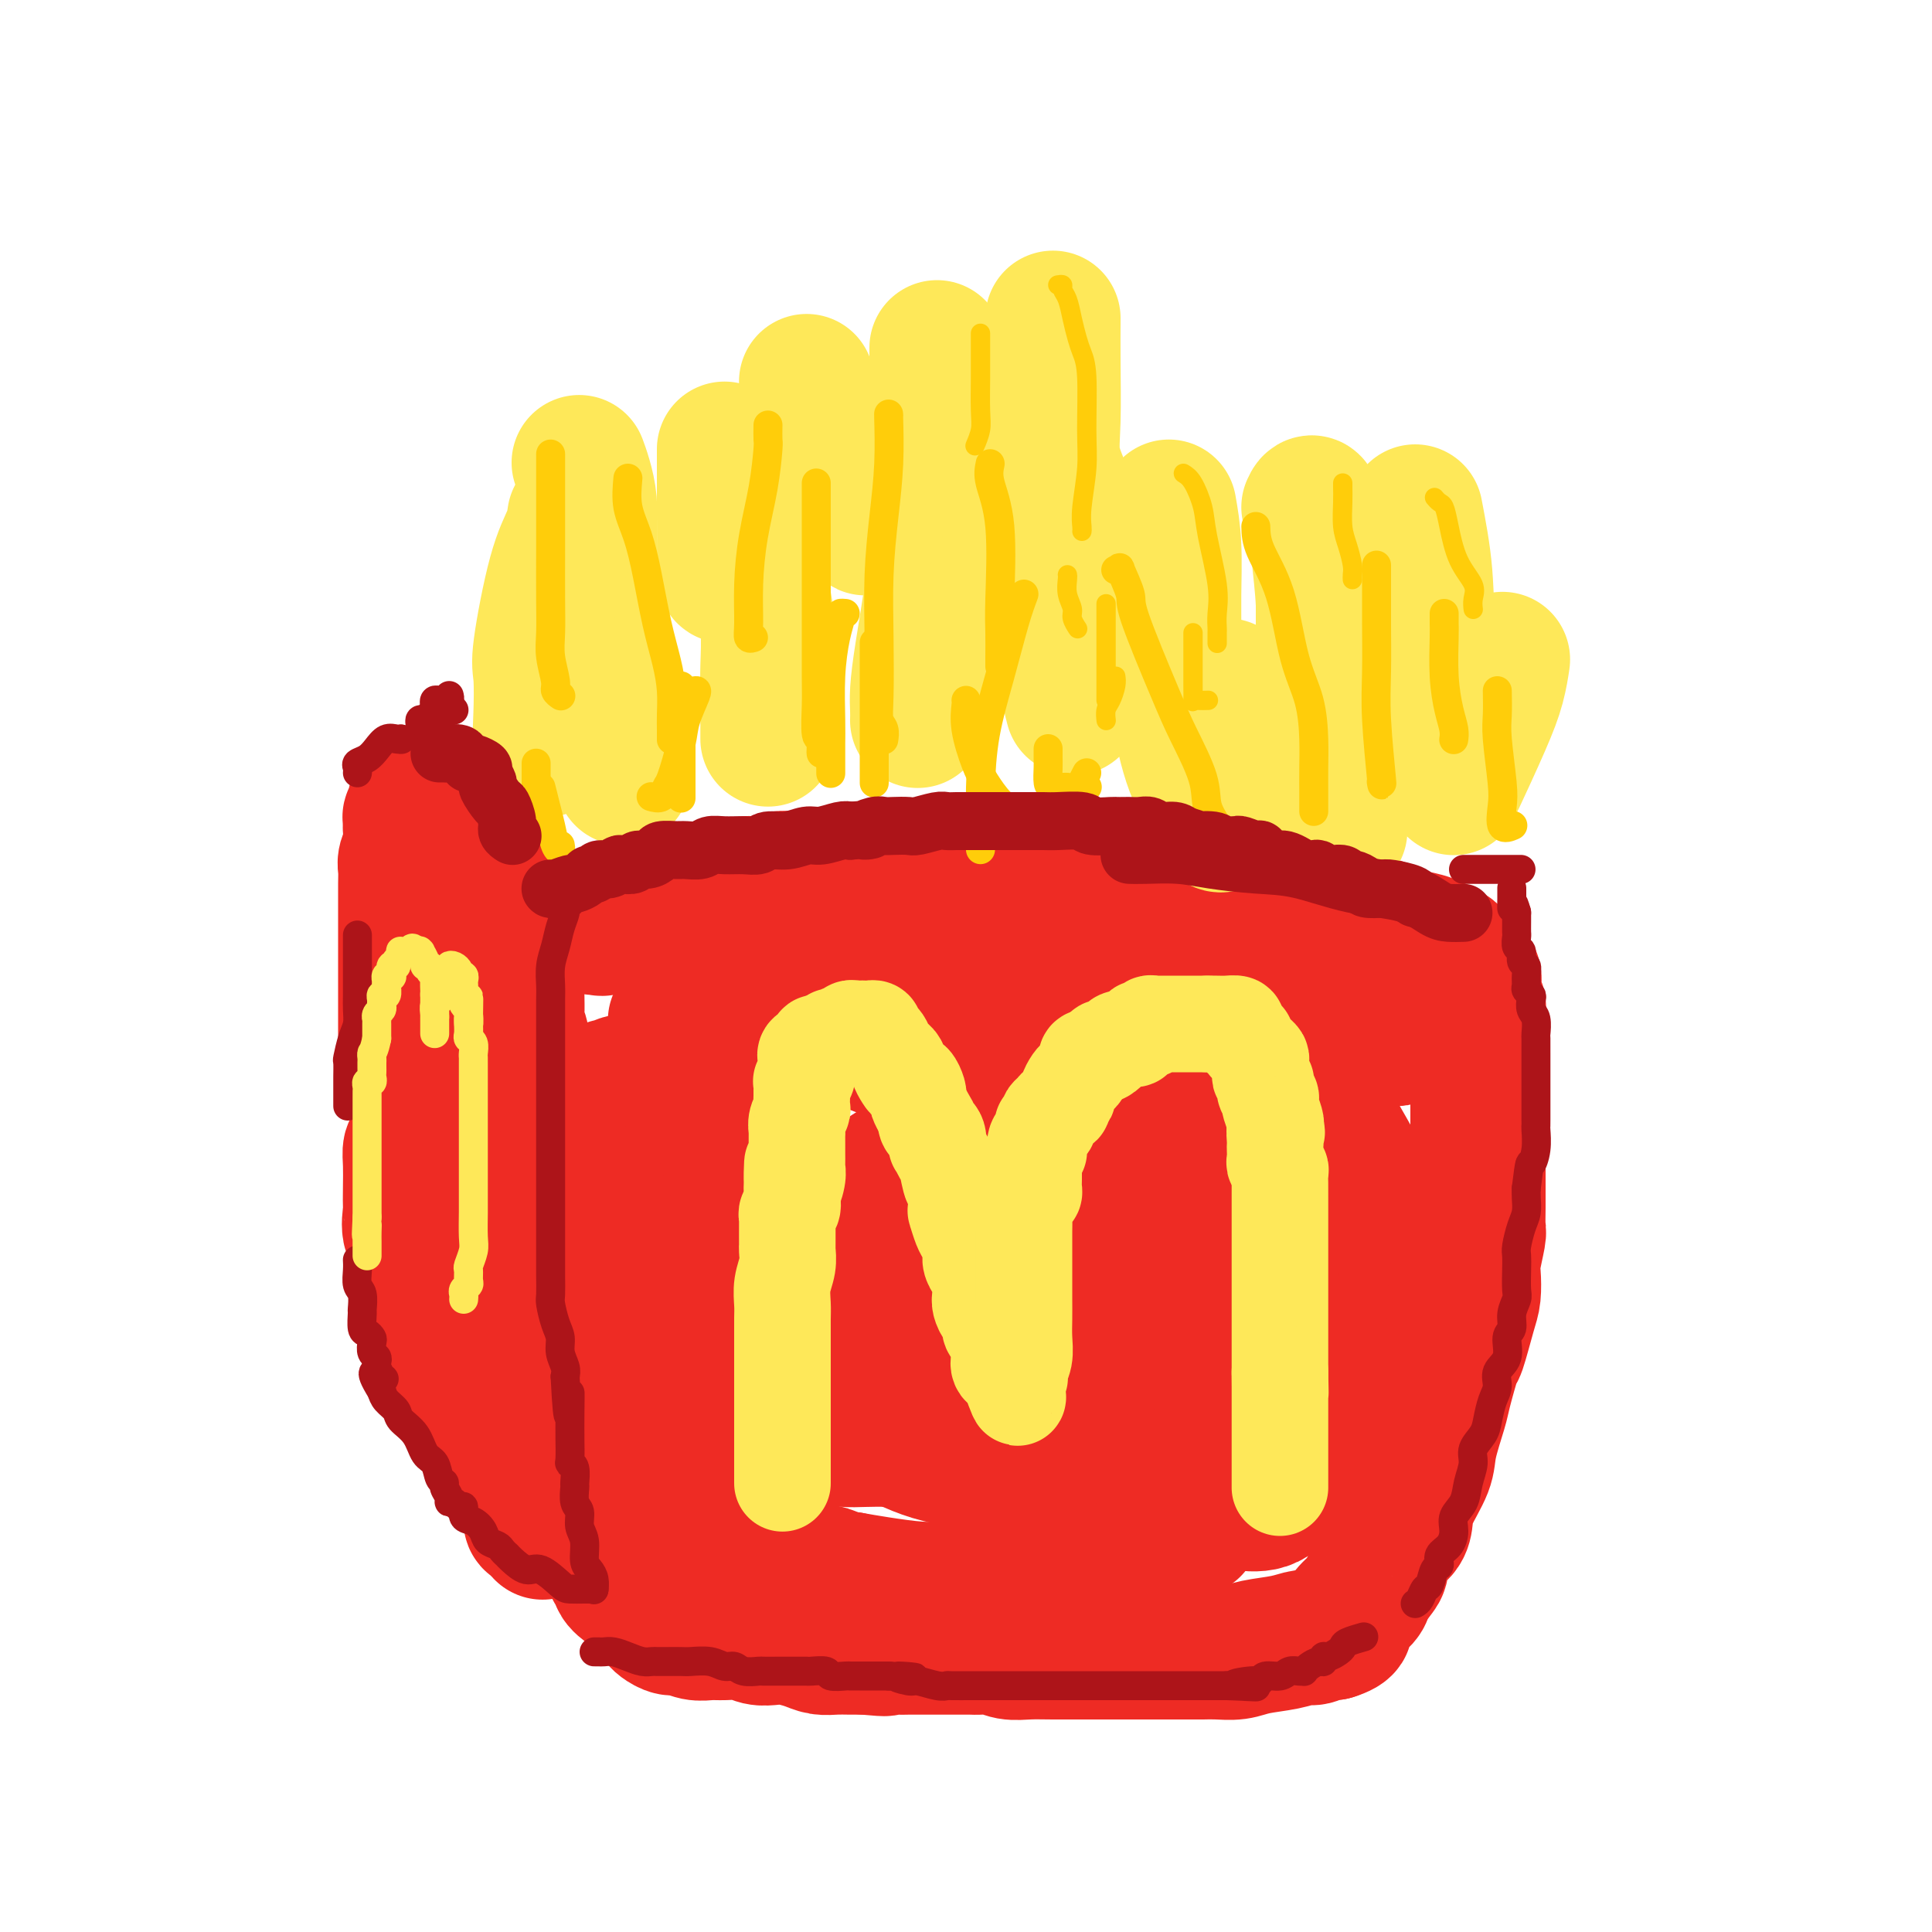 <svg viewBox='0 0 400 400' version='1.1' xmlns='http://www.w3.org/2000/svg' xmlns:xlink='http://www.w3.org/1999/xlink'><g fill='none' stroke='rgb(238,43,36)' stroke-width='28' stroke-linecap='round' stroke-linejoin='round'><path d='M123,192c0.340,-0.054 0.681,-0.109 1,0c0.319,0.109 0.617,0.380 1,0c0.383,-0.380 0.853,-1.411 2,-2c1.147,-0.589 2.973,-0.735 4,-1c1.027,-0.265 1.256,-0.649 2,-1c0.744,-0.351 2.005,-0.667 3,-1c0.995,-0.333 1.725,-0.682 3,-1c1.275,-0.318 3.097,-0.606 4,-1c0.903,-0.394 0.888,-0.894 2,-1c1.112,-0.106 3.352,0.182 5,0c1.648,-0.182 2.706,-0.832 4,-1c1.294,-0.168 2.826,0.147 4,0c1.174,-0.147 1.992,-0.757 3,-1c1.008,-0.243 2.207,-0.118 3,0c0.793,0.118 1.180,0.228 3,0c1.820,-0.228 5.072,-0.793 7,-1c1.928,-0.207 2.533,-0.055 4,0c1.467,0.055 3.796,0.015 5,0c1.204,-0.015 1.284,-0.004 2,0c0.716,0.004 2.067,0.001 3,0c0.933,-0.001 1.446,-0.000 2,0c0.554,0.000 1.149,0.000 2,0c0.851,-0.000 1.957,-0.000 3,0c1.043,0.000 2.021,0.000 3,0'/><path d='M198,181c7.581,-0.129 4.535,0.547 4,1c-0.535,0.453 1.441,0.681 3,1c1.559,0.319 2.700,0.729 4,1c1.300,0.271 2.760,0.402 4,1c1.240,0.598 2.260,1.661 3,2c0.740,0.339 1.201,-0.046 2,0c0.799,0.046 1.937,0.523 3,1c1.063,0.477 2.053,0.954 3,1c0.947,0.046 1.852,-0.340 3,0c1.148,0.340 2.539,1.405 4,2c1.461,0.595 2.991,0.721 5,1c2.009,0.279 4.495,0.710 6,1c1.505,0.290 2.029,0.438 3,1c0.971,0.562 2.390,1.538 4,2c1.610,0.462 3.412,0.411 5,1c1.588,0.589 2.962,1.818 6,3c3.038,1.182 7.741,2.318 10,3c2.259,0.682 2.074,0.909 2,1c-0.074,0.091 -0.037,0.045 0,0'/><path d='M107,203c-0.001,0.310 -0.001,0.621 0,1c0.001,0.379 0.004,0.828 0,1c-0.004,0.172 -0.016,0.067 0,1c0.016,0.933 0.060,2.905 0,4c-0.060,1.095 -0.222,1.312 0,2c0.222,0.688 0.830,1.848 1,3c0.170,1.152 -0.099,2.296 0,3c0.099,0.704 0.565,0.967 1,2c0.435,1.033 0.839,2.834 1,4c0.161,1.166 0.080,1.697 0,3c-0.080,1.303 -0.159,3.379 0,5c0.159,1.621 0.554,2.786 1,4c0.446,1.214 0.942,2.476 1,4c0.058,1.524 -0.321,3.309 0,5c0.321,1.691 1.343,3.287 2,5c0.657,1.713 0.951,3.542 1,5c0.049,1.458 -0.145,2.543 0,4c0.145,1.457 0.630,3.285 1,5c0.370,1.715 0.624,3.318 1,5c0.376,1.682 0.875,3.444 1,5c0.125,1.556 -0.125,2.908 0,4c0.125,1.092 0.625,1.926 1,3c0.375,1.074 0.626,2.388 1,4c0.374,1.612 0.871,3.523 1,5c0.129,1.477 -0.109,2.521 0,4c0.109,1.479 0.565,3.394 1,5c0.435,1.606 0.849,2.905 1,4c0.151,1.095 0.041,1.987 0,3c-0.041,1.013 -0.012,2.147 0,3c0.012,0.853 0.006,1.427 0,2'/><path d='M123,311c2.417,16.782 0.458,4.736 0,1c-0.458,-3.736 0.585,0.836 1,3c0.415,2.164 0.201,1.919 0,2c-0.201,0.081 -0.389,0.490 0,1c0.389,0.510 1.356,1.123 2,2c0.644,0.877 0.964,2.017 1,3c0.036,0.983 -0.211,1.808 0,2c0.211,0.192 0.882,-0.247 1,0c0.118,0.247 -0.317,1.182 0,2c0.317,0.818 1.384,1.518 2,2c0.616,0.482 0.780,0.745 1,1c0.220,0.255 0.496,0.503 1,1c0.504,0.497 1.236,1.242 2,2c0.764,0.758 1.558,1.527 2,2c0.442,0.473 0.530,0.648 1,1c0.470,0.352 1.321,0.879 2,1c0.679,0.121 1.186,-0.165 2,0c0.814,0.165 1.936,0.780 3,1c1.064,0.220 2.070,0.045 3,0c0.930,-0.045 1.784,0.040 3,0c1.216,-0.040 2.794,-0.204 4,0c1.206,0.204 2.041,0.776 3,1c0.959,0.224 2.042,0.098 3,0c0.958,-0.098 1.793,-0.170 3,0c1.207,0.170 2.788,0.581 4,1c1.212,0.419 2.057,0.844 3,1c0.943,0.156 1.985,0.042 3,0c1.015,-0.042 2.004,-0.012 3,0c0.996,0.012 1.998,0.006 3,0'/><path d='M179,341c6.730,0.619 3.554,0.166 3,0c-0.554,-0.166 1.513,-0.044 3,0c1.487,0.044 2.394,0.012 3,0c0.606,-0.012 0.911,-0.003 2,0c1.089,0.003 2.962,0.001 4,0c1.038,-0.001 1.240,-0.001 2,0c0.760,0.001 2.079,0.004 3,0c0.921,-0.004 1.446,-0.015 2,0c0.554,0.015 1.138,0.057 2,0c0.862,-0.057 2.003,-0.211 3,0c0.997,0.211 1.849,0.789 3,1c1.151,0.211 2.601,0.057 4,0c1.399,-0.057 2.746,-0.015 5,0c2.254,0.015 5.414,0.004 7,0c1.586,-0.004 1.598,-0.001 3,0c1.402,0.001 4.195,0.000 6,0c1.805,-0.000 2.621,-0.000 4,0c1.379,0.000 3.320,0.001 5,0c1.680,-0.001 3.097,-0.003 4,0c0.903,0.003 1.290,0.012 2,0c0.710,-0.012 1.741,-0.046 3,0c1.259,0.046 2.745,0.171 4,0c1.255,-0.171 2.277,-0.638 4,-1c1.723,-0.362 4.145,-0.619 6,-1c1.855,-0.381 3.142,-0.887 4,-1c0.858,-0.113 1.287,0.166 2,0c0.713,-0.166 1.710,-0.776 2,-1c0.290,-0.224 -0.129,-0.060 0,0c0.129,0.060 0.804,0.016 1,0c0.196,-0.016 -0.087,-0.005 0,0c0.087,0.005 0.543,0.002 1,0'/><path d='M276,338c3.551,-1.093 2.428,-1.825 2,-2c-0.428,-0.175 -0.161,0.206 0,0c0.161,-0.206 0.215,-0.998 1,-2c0.785,-1.002 2.302,-2.215 3,-3c0.698,-0.785 0.575,-1.144 1,-2c0.425,-0.856 1.396,-2.210 2,-3c0.604,-0.790 0.842,-1.017 1,-2c0.158,-0.983 0.235,-2.724 1,-4c0.765,-1.276 2.217,-2.088 3,-3c0.783,-0.912 0.896,-1.925 1,-3c0.104,-1.075 0.198,-2.212 1,-4c0.802,-1.788 2.313,-4.228 3,-6c0.687,-1.772 0.550,-2.875 1,-5c0.450,-2.125 1.486,-5.272 2,-7c0.514,-1.728 0.506,-2.036 1,-4c0.494,-1.964 1.492,-5.583 2,-7c0.508,-1.417 0.527,-0.631 1,-2c0.473,-1.369 1.398,-4.892 2,-7c0.602,-2.108 0.879,-2.800 1,-4c0.121,-1.200 0.085,-2.908 0,-4c-0.085,-1.092 -0.219,-1.569 0,-3c0.219,-1.431 0.791,-3.815 1,-5c0.209,-1.185 0.056,-1.170 0,-2c-0.056,-0.830 -0.015,-2.504 0,-4c0.015,-1.496 0.004,-2.813 0,-4c-0.004,-1.187 -0.001,-2.244 0,-3c0.001,-0.756 0.000,-1.211 0,-3c-0.000,-1.789 -0.000,-4.913 0,-6c0.000,-1.087 0.000,-0.139 0,-1c-0.000,-0.861 -0.000,-3.532 0,-5c0.000,-1.468 0.000,-1.734 0,-2'/><path d='M306,226c0.309,-7.331 0.083,-2.659 0,-2c-0.083,0.659 -0.022,-2.694 0,-4c0.022,-1.306 0.006,-0.563 0,-1c-0.006,-0.437 -0.001,-2.053 0,-3c0.001,-0.947 -0.004,-1.227 0,-2c0.004,-0.773 0.015,-2.041 0,-3c-0.015,-0.959 -0.055,-1.608 0,-2c0.055,-0.392 0.205,-0.527 0,-1c-0.205,-0.473 -0.766,-1.282 -1,-2c-0.234,-0.718 -0.140,-1.343 0,-2c0.140,-0.657 0.327,-1.346 0,-2c-0.327,-0.654 -1.168,-1.275 -2,-2c-0.832,-0.725 -1.655,-1.556 -2,-2c-0.345,-0.444 -0.213,-0.500 -1,-1c-0.787,-0.500 -2.493,-1.443 -4,-2c-1.507,-0.557 -2.815,-0.727 -4,-1c-1.185,-0.273 -2.248,-0.651 -3,-1c-0.752,-0.349 -1.192,-0.671 -2,-1c-0.808,-0.329 -1.983,-0.664 -3,-1c-1.017,-0.336 -1.875,-0.671 -3,-1c-1.125,-0.329 -2.516,-0.651 -4,-1c-1.484,-0.349 -3.062,-0.723 -4,-1c-0.938,-0.277 -1.236,-0.455 -3,-1c-1.764,-0.545 -4.993,-1.456 -7,-2c-2.007,-0.544 -2.791,-0.720 -4,-1c-1.209,-0.280 -2.844,-0.663 -4,-1c-1.156,-0.337 -1.832,-0.626 -3,-1c-1.168,-0.374 -2.829,-0.832 -4,-1c-1.171,-0.168 -1.854,-0.045 -3,0c-1.146,0.045 -2.756,0.013 -4,0c-1.244,-0.013 -2.122,-0.006 -3,0'/><path d='M238,181c-2.821,-0.155 -2.872,-0.042 -4,0c-1.128,0.042 -3.333,0.014 -6,0c-2.667,-0.014 -5.796,-0.012 -7,0c-1.204,0.012 -0.482,0.036 -1,0c-0.518,-0.036 -2.277,-0.131 -4,0c-1.723,0.131 -3.412,0.489 -5,1c-1.588,0.511 -3.076,1.175 -5,2c-1.924,0.825 -4.284,1.811 -7,3c-2.716,1.189 -5.788,2.581 -8,4c-2.212,1.419 -3.563,2.866 -5,4c-1.437,1.134 -2.959,1.954 -4,3c-1.041,1.046 -1.599,2.319 -2,3c-0.401,0.681 -0.643,0.770 -1,1c-0.357,0.230 -0.827,0.600 -1,1c-0.173,0.400 -0.049,0.828 0,1c0.049,0.172 0.025,0.086 0,0'/><path d='M289,214c0.321,0.542 0.641,1.084 0,1c-0.641,-0.084 -2.245,-0.794 -5,0c-2.755,0.794 -6.662,3.093 -11,4c-4.338,0.907 -9.108,0.421 -14,1c-4.892,0.579 -9.908,2.222 -15,3c-5.092,0.778 -10.261,0.692 -14,1c-3.739,0.308 -6.050,1.010 -9,2c-2.950,0.990 -6.541,2.269 -9,3c-2.459,0.731 -3.785,0.914 -5,2c-1.215,1.086 -2.317,3.076 -3,4c-0.683,0.924 -0.946,0.784 -1,1c-0.054,0.216 0.100,0.790 0,1c-0.100,0.210 -0.453,0.056 0,0c0.453,-0.056 1.712,-0.016 3,0c1.288,0.016 2.605,0.007 5,0c2.395,-0.007 5.868,-0.013 9,0c3.132,0.013 5.923,0.046 9,0c3.077,-0.046 6.439,-0.172 9,0c2.561,0.172 4.320,0.643 5,1c0.680,0.357 0.281,0.599 0,1c-0.281,0.401 -0.443,0.959 -1,2c-0.557,1.041 -1.508,2.564 -3,4c-1.492,1.436 -3.524,2.785 -5,5c-1.476,2.215 -2.395,5.295 -4,8c-1.605,2.705 -3.894,5.034 -5,7c-1.106,1.966 -1.029,3.568 -1,5c0.029,1.432 0.008,2.695 0,4c-0.008,1.305 -0.004,2.653 0,4'/><path d='M224,278c0.377,2.623 1.821,2.680 3,3c1.179,0.320 2.095,0.901 4,2c1.905,1.099 4.801,2.715 7,4c2.199,1.285 3.703,2.239 5,3c1.297,0.761 2.387,1.329 4,2c1.613,0.671 3.747,1.447 5,2c1.253,0.553 1.624,0.885 2,1c0.376,0.115 0.758,0.014 1,0c0.242,-0.014 0.345,0.060 1,0c0.655,-0.060 1.863,-0.254 3,-1c1.137,-0.746 2.203,-2.044 3,-4c0.797,-1.956 1.324,-4.569 3,-8c1.676,-3.431 4.502,-7.679 6,-11c1.498,-3.321 1.669,-5.714 2,-8c0.331,-2.286 0.823,-4.463 1,-7c0.177,-2.537 0.039,-5.433 0,-8c-0.039,-2.567 0.021,-4.806 0,-7c-0.021,-2.194 -0.124,-4.342 -1,-6c-0.876,-1.658 -2.524,-2.826 -3,-4c-0.476,-1.174 0.219,-2.353 0,-3c-0.219,-0.647 -1.351,-0.762 -2,-1c-0.649,-0.238 -0.815,-0.600 -2,-1c-1.185,-0.400 -3.390,-0.839 -5,-1c-1.610,-0.161 -2.625,-0.046 -6,0c-3.375,0.046 -9.111,0.023 -13,0c-3.889,-0.023 -5.932,-0.045 -8,0c-2.068,0.045 -4.162,0.156 -6,0c-1.838,-0.156 -3.419,-0.578 -5,-1'/><path d='M223,224c-7.412,-0.345 -4.441,-0.209 -4,0c0.441,0.209 -1.649,0.489 -5,0c-3.351,-0.489 -7.963,-1.748 -10,-2c-2.037,-0.252 -1.500,0.503 -3,0c-1.500,-0.503 -5.037,-2.264 -8,-3c-2.963,-0.736 -5.354,-0.446 -8,-1c-2.646,-0.554 -5.548,-1.953 -8,-3c-2.452,-1.047 -4.452,-1.742 -6,-2c-1.548,-0.258 -2.642,-0.079 -4,0c-1.358,0.079 -2.981,0.060 -4,0c-1.019,-0.060 -1.435,-0.160 -2,0c-0.565,0.160 -1.280,0.579 -2,1c-0.720,0.421 -1.445,0.845 -2,1c-0.555,0.155 -0.941,0.042 -2,0c-1.059,-0.042 -2.791,-0.012 -4,0c-1.209,0.012 -1.893,0.005 -3,0c-1.107,-0.005 -2.635,-0.008 -4,0c-1.365,0.008 -2.566,0.028 -3,0c-0.434,-0.028 -0.102,-0.103 0,0c0.102,0.103 -0.027,0.385 0,0c0.027,-0.385 0.209,-1.436 0,-2c-0.209,-0.564 -0.810,-0.640 -1,-1c-0.190,-0.360 0.032,-1.004 0,-1c-0.032,0.004 -0.316,0.655 0,0c0.316,-0.655 1.233,-2.616 3,-4c1.767,-1.384 4.383,-2.192 7,-3'/><path d='M150,204c2.187,-1.202 4.154,-2.706 6,-4c1.846,-1.294 3.571,-2.377 8,-3c4.429,-0.623 11.562,-0.787 17,-1c5.438,-0.213 9.180,-0.474 14,0c4.820,0.474 10.716,1.685 16,3c5.284,1.315 9.955,2.734 14,4c4.045,1.266 7.466,2.380 13,4c5.534,1.620 13.183,3.746 17,5c3.817,1.254 3.802,1.636 5,2c1.198,0.364 3.610,0.709 5,1c1.390,0.291 1.759,0.526 2,1c0.241,0.474 0.353,1.185 -2,2c-2.353,0.815 -7.170,1.734 -12,3c-4.830,1.266 -9.673,2.880 -15,4c-5.327,1.120 -11.139,1.747 -17,3c-5.861,1.253 -11.770,3.131 -17,5c-5.230,1.869 -9.779,3.729 -14,6c-4.221,2.271 -8.112,4.955 -11,7c-2.888,2.045 -4.772,3.453 -6,5c-1.228,1.547 -1.801,3.235 -2,4c-0.199,0.765 -0.025,0.607 0,1c0.025,0.393 -0.099,1.336 0,2c0.099,0.664 0.422,1.048 1,1c0.578,-0.048 1.413,-0.528 3,0c1.587,0.528 3.928,2.064 9,3c5.072,0.936 12.875,1.271 19,2c6.125,0.729 10.572,1.850 14,3c3.428,1.150 5.837,2.329 7,3c1.163,0.671 1.082,0.836 1,1'/><path d='M225,271c6.298,1.476 1.541,0.667 0,1c-1.541,0.333 0.132,1.809 -1,3c-1.132,1.191 -5.070,2.095 -9,3c-3.930,0.905 -7.853,1.809 -12,3c-4.147,1.191 -8.519,2.670 -12,4c-3.481,1.330 -6.071,2.511 -8,4c-1.929,1.489 -3.198,3.286 -4,4c-0.802,0.714 -1.137,0.345 0,1c1.137,0.655 3.747,2.335 7,4c3.253,1.665 7.149,3.315 12,4c4.851,0.685 10.658,0.404 16,1c5.342,0.596 10.219,2.069 14,3c3.781,0.931 6.468,1.321 9,2c2.532,0.679 4.911,1.646 6,2c1.089,0.354 0.889,0.094 1,0c0.111,-0.094 0.534,-0.021 1,0c0.466,0.021 0.975,-0.008 2,-1c1.025,-0.992 2.566,-2.947 4,-5c1.434,-2.053 2.762,-4.205 5,-6c2.238,-1.795 5.388,-3.233 8,-5c2.612,-1.767 4.687,-3.863 7,-6c2.313,-2.137 4.865,-4.317 7,-6c2.135,-1.683 3.852,-2.870 5,-5c1.148,-2.130 1.727,-5.203 2,-8c0.273,-2.797 0.242,-5.319 0,-8c-0.242,-2.681 -0.694,-5.523 -1,-8c-0.306,-2.477 -0.467,-4.590 -2,-8c-1.533,-3.410 -4.438,-8.117 -6,-11c-1.562,-2.883 -1.781,-3.941 -2,-5'/><path d='M274,228c-1.547,-3.919 -0.415,-1.716 0,-1c0.415,0.716 0.111,-0.056 0,1c-0.111,1.056 -0.031,3.939 0,5c0.031,1.061 0.012,0.300 0,4c-0.012,3.700 -0.018,11.863 0,16c0.018,4.137 0.061,4.249 0,6c-0.061,1.751 -0.224,5.142 -1,9c-0.776,3.858 -2.163,8.184 -3,11c-0.837,2.816 -1.123,4.121 -2,6c-0.877,1.879 -2.344,4.332 -3,6c-0.656,1.668 -0.501,2.549 -1,4c-0.499,1.451 -1.652,3.470 -3,5c-1.348,1.530 -2.892,2.572 -4,4c-1.108,1.428 -1.780,3.244 -3,5c-1.220,1.756 -2.988,3.453 -5,5c-2.012,1.547 -4.267,2.944 -6,4c-1.733,1.056 -2.944,1.771 -5,3c-2.056,1.229 -4.956,2.970 -7,4c-2.044,1.030 -3.231,1.348 -5,2c-1.769,0.652 -4.118,1.640 -6,2c-1.882,0.360 -3.296,0.094 -6,0c-2.704,-0.094 -6.697,-0.014 -10,0c-3.303,0.014 -5.916,-0.037 -8,0c-2.084,0.037 -3.638,0.164 -6,0c-2.362,-0.164 -5.532,-0.618 -8,-1c-2.468,-0.382 -4.234,-0.691 -6,-1'/><path d='M176,327c-7.446,-0.472 -4.061,-0.654 -4,-1c0.061,-0.346 -3.201,-0.858 -5,-1c-1.799,-0.142 -2.135,0.086 -4,-1c-1.865,-1.086 -5.260,-3.486 -7,-5c-1.740,-1.514 -1.824,-2.142 -3,-3c-1.176,-0.858 -3.444,-1.947 -5,-3c-1.556,-1.053 -2.399,-2.069 -4,-4c-1.601,-1.931 -3.958,-4.775 -6,-8c-2.042,-3.225 -3.768,-6.830 -5,-10c-1.232,-3.170 -1.969,-5.903 -3,-9c-1.031,-3.097 -2.356,-6.557 -4,-10c-1.644,-3.443 -3.607,-6.870 -5,-9c-1.393,-2.130 -2.217,-2.963 -3,-4c-0.783,-1.037 -1.527,-2.277 -2,-3c-0.473,-0.723 -0.677,-0.930 -1,-2c-0.323,-1.070 -0.767,-3.003 -1,-4c-0.233,-0.997 -0.257,-1.060 0,-2c0.257,-0.940 0.794,-2.759 1,-4c0.206,-1.241 0.083,-1.903 1,-3c0.917,-1.097 2.876,-2.627 4,-4c1.124,-1.373 1.414,-2.587 2,-4c0.586,-1.413 1.468,-3.023 2,-4c0.532,-0.977 0.715,-1.319 1,-2c0.285,-0.681 0.673,-1.700 1,-2c0.327,-0.300 0.594,0.118 1,0c0.406,-0.118 0.951,-0.772 2,-1c1.049,-0.228 2.601,-0.030 5,0c2.399,0.030 5.646,-0.107 8,0c2.354,0.107 3.815,0.459 5,1c1.185,0.541 2.092,1.270 3,2'/><path d='M150,227c4.133,0.301 2.465,0.052 2,0c-0.465,-0.052 0.272,0.093 0,1c-0.272,0.907 -1.555,2.576 -3,4c-1.445,1.424 -3.054,2.603 -5,5c-1.946,2.397 -4.229,6.012 -6,9c-1.771,2.988 -3.032,5.348 -4,8c-0.968,2.652 -1.645,5.596 -2,8c-0.355,2.404 -0.389,4.269 0,6c0.389,1.731 1.201,3.329 4,6c2.799,2.671 7.586,6.414 11,9c3.414,2.586 5.456,4.014 8,5c2.544,0.986 5.591,1.528 8,2c2.409,0.472 4.179,0.873 6,1c1.821,0.127 3.693,-0.018 5,0c1.307,0.018 2.049,0.201 3,0c0.951,-0.201 2.111,-0.786 3,-2c0.889,-1.214 1.506,-3.056 2,-5c0.494,-1.944 0.864,-3.990 1,-6c0.136,-2.010 0.038,-3.985 0,-6c-0.038,-2.015 -0.016,-4.070 -2,-7c-1.984,-2.930 -5.975,-6.733 -9,-10c-3.025,-3.267 -5.084,-5.997 -9,-10c-3.916,-4.003 -9.689,-9.279 -12,-12c-2.311,-2.721 -1.161,-2.886 -1,-3c0.161,-0.114 -0.668,-0.175 -1,0c-0.332,0.175 -0.166,0.588 0,1'/><path d='M149,231c-4.989,-4.897 -1.463,-0.139 0,2c1.463,2.139 0.861,1.661 1,3c0.139,1.339 1.018,4.496 2,7c0.982,2.504 2.065,4.356 4,9c1.935,4.644 4.720,12.079 6,16c1.280,3.921 1.053,4.327 1,5c-0.053,0.673 0.068,1.615 0,3c-0.068,1.385 -0.324,3.215 0,5c0.324,1.785 1.230,3.526 2,5c0.770,1.474 1.405,2.682 2,4c0.595,1.318 1.151,2.745 2,4c0.849,1.255 1.991,2.337 3,3c1.009,0.663 1.884,0.905 3,1c1.116,0.095 2.474,0.042 4,0c1.526,-0.042 3.219,-0.072 5,0c1.781,0.072 3.649,0.247 6,-1c2.351,-1.247 5.184,-3.918 8,-7c2.816,-3.082 5.617,-6.577 9,-11c3.383,-4.423 7.350,-9.773 11,-14c3.650,-4.227 6.983,-7.330 9,-9c2.017,-1.670 2.719,-1.906 3,-2c0.281,-0.094 0.140,-0.047 0,0'/><path d='M256,230c0.258,-0.185 0.517,-0.371 1,0c0.483,0.371 1.191,1.297 2,3c0.809,1.703 1.719,4.181 2,6c0.281,1.819 -0.068,2.978 0,5c0.068,2.022 0.554,4.907 1,8c0.446,3.093 0.852,6.395 1,9c0.148,2.605 0.036,4.513 0,7c-0.036,2.487 0.002,5.552 0,8c-0.002,2.448 -0.044,4.278 0,6c0.044,1.722 0.176,3.336 0,5c-0.176,1.664 -0.659,3.377 -1,5c-0.341,1.623 -0.540,3.156 -1,5c-0.460,1.844 -1.180,3.999 -2,6c-0.820,2.001 -1.742,3.847 -2,5c-0.258,1.153 0.146,1.614 0,2c-0.146,0.386 -0.841,0.698 0,1c0.841,0.302 3.217,0.595 5,0c1.783,-0.595 2.973,-2.077 5,-4c2.027,-1.923 4.892,-4.287 7,-7c2.108,-2.713 3.459,-5.775 4,-7c0.541,-1.225 0.270,-0.612 0,0'/><path d='M275,280c-1.652,1.395 -3.304,2.790 -5,5c-1.696,2.210 -3.435,5.236 -6,8c-2.565,2.764 -5.956,5.266 -8,8c-2.044,2.734 -2.743,5.700 -4,8c-1.257,2.300 -3.074,3.935 -4,5c-0.926,1.065 -0.962,1.561 -1,2c-0.038,0.439 -0.077,0.822 0,0c0.077,-0.822 0.270,-2.849 1,-4c0.730,-1.151 1.996,-1.427 3,-5c1.004,-3.573 1.747,-10.445 2,-15c0.253,-4.555 0.016,-6.793 0,-10c-0.016,-3.207 0.189,-7.382 0,-10c-0.189,-2.618 -0.771,-3.678 -1,-5c-0.229,-1.322 -0.105,-2.906 0,-4c0.105,-1.094 0.192,-1.700 0,-2c-0.192,-0.300 -0.663,-0.296 -1,0c-0.337,0.296 -0.540,0.885 -2,2c-1.460,1.115 -4.177,2.758 -7,5c-2.823,2.242 -5.752,5.083 -8,7c-2.248,1.917 -3.815,2.911 -6,4c-2.185,1.089 -4.989,2.272 -6,3c-1.011,0.728 -0.230,0.999 0,1c0.230,0.001 -0.092,-0.269 0,-1c0.092,-0.731 0.598,-1.923 1,-3c0.402,-1.077 0.701,-2.038 1,-3'/><path d='M224,276c0.333,-1.000 0.167,-0.500 0,0'/><path d='M111,194c-0.030,-0.415 -0.059,-0.831 0,-1c0.059,-0.169 0.208,-0.092 0,0c-0.208,0.092 -0.773,0.198 -1,0c-0.227,-0.198 -0.116,-0.700 0,-1c0.116,-0.300 0.239,-0.399 0,-1c-0.239,-0.601 -0.839,-1.705 -1,-2c-0.161,-0.295 0.116,0.221 0,0c-0.116,-0.221 -0.624,-1.177 -1,-2c-0.376,-0.823 -0.621,-1.514 -1,-2c-0.379,-0.486 -0.892,-0.767 -1,-1c-0.108,-0.233 0.189,-0.418 0,-1c-0.189,-0.582 -0.866,-1.563 -1,-2c-0.134,-0.437 0.273,-0.331 0,-1c-0.273,-0.669 -1.226,-2.112 -2,-3c-0.774,-0.888 -1.371,-1.222 -2,-2c-0.629,-0.778 -1.292,-2.001 -2,-3c-0.708,-0.999 -1.460,-1.773 -2,-2c-0.540,-0.227 -0.867,0.094 -1,0c-0.133,-0.094 -0.070,-0.602 0,-1c0.070,-0.398 0.148,-0.685 0,-1c-0.148,-0.315 -0.523,-0.659 -1,-1c-0.477,-0.341 -1.056,-0.679 -2,-1c-0.944,-0.321 -2.254,-0.625 -3,-1c-0.746,-0.375 -0.927,-0.821 -1,-1c-0.073,-0.179 -0.036,-0.089 0,0'/><path d='M87,165c0.114,0.447 0.228,0.894 0,1c-0.228,0.106 -0.797,-0.130 -1,0c-0.203,0.130 -0.040,0.626 0,1c0.040,0.374 -0.042,0.625 0,1c0.042,0.375 0.207,0.872 0,1c-0.207,0.128 -0.787,-0.115 -1,0c-0.213,0.115 -0.061,0.587 0,1c0.061,0.413 0.030,0.767 0,1c-0.030,0.233 -0.061,0.344 0,1c0.061,0.656 0.212,1.856 0,3c-0.212,1.144 -0.789,2.232 -1,3c-0.211,0.768 -0.057,1.218 0,2c0.057,0.782 0.015,1.898 0,3c-0.015,1.102 -0.004,2.190 0,3c0.004,0.810 0.001,1.344 0,3c-0.001,1.656 -0.000,4.436 0,6c0.000,1.564 0.000,1.914 0,3c-0.000,1.086 -0.000,2.909 0,4c0.000,1.091 0.000,1.451 0,2c-0.000,0.549 -0.000,1.286 0,2c0.000,0.714 0.000,1.403 0,2c-0.000,0.597 -0.001,1.100 0,2c0.001,0.900 0.003,2.195 0,3c-0.003,0.805 -0.012,1.119 0,2c0.012,0.881 0.045,2.327 0,3c-0.045,0.673 -0.167,0.572 0,1c0.167,0.428 0.622,1.385 1,3c0.378,1.615 0.679,3.886 1,5c0.321,1.114 0.663,1.069 1,2c0.337,0.931 0.668,2.837 1,4c0.332,1.163 0.666,1.581 1,2'/><path d='M89,235c1.032,3.207 1.113,2.726 1,3c-0.113,0.274 -0.420,1.304 0,3c0.420,1.696 1.567,4.058 2,5c0.433,0.942 0.154,0.465 0,1c-0.154,0.535 -0.182,2.081 0,3c0.182,0.919 0.573,1.209 1,2c0.427,0.791 0.888,2.081 1,3c0.112,0.919 -0.126,1.467 0,2c0.126,0.533 0.615,1.050 1,2c0.385,0.950 0.668,2.334 1,3c0.332,0.666 0.715,0.615 1,1c0.285,0.385 0.472,1.207 1,2c0.528,0.793 1.398,1.558 2,2c0.602,0.442 0.936,0.561 1,1c0.064,0.439 -0.142,1.198 0,2c0.142,0.802 0.630,1.647 1,2c0.370,0.353 0.620,0.216 1,1c0.380,0.784 0.890,2.491 1,3c0.110,0.509 -0.182,-0.179 0,0c0.182,0.179 0.836,1.223 1,2c0.164,0.777 -0.163,1.285 0,2c0.163,0.715 0.817,1.638 1,2c0.183,0.362 -0.105,0.165 0,1c0.105,0.835 0.602,2.704 1,4c0.398,1.296 0.698,2.020 1,3c0.302,0.980 0.606,2.217 1,3c0.394,0.783 0.876,1.113 1,2c0.124,0.887 -0.111,2.330 0,3c0.111,0.670 0.568,0.565 1,1c0.432,0.435 0.838,1.410 1,2c0.162,0.590 0.081,0.795 0,1'/><path d='M112,302c3.785,10.483 1.746,3.191 1,1c-0.746,-2.191 -0.200,0.720 0,2c0.200,1.280 0.054,0.931 0,1c-0.054,0.069 -0.014,0.557 0,1c0.014,0.443 0.004,0.841 0,1c-0.004,0.159 -0.002,0.080 0,0'/><path d='M87,235c-0.309,0.791 -0.619,1.582 -1,2c-0.381,0.418 -0.834,0.462 -1,1c-0.166,0.538 -0.047,1.569 0,3c0.047,1.431 0.020,3.260 0,5c-0.020,1.740 -0.034,3.390 0,4c0.034,0.610 0.117,0.181 0,1c-0.117,0.819 -0.435,2.887 0,4c0.435,1.113 1.622,1.270 2,2c0.378,0.730 -0.054,2.032 0,3c0.054,0.968 0.592,1.603 1,3c0.408,1.397 0.686,3.556 1,5c0.314,1.444 0.665,2.174 1,3c0.335,0.826 0.653,1.747 1,3c0.347,1.253 0.722,2.839 1,4c0.278,1.161 0.459,1.896 1,3c0.541,1.104 1.440,2.575 2,4c0.560,1.425 0.779,2.803 1,4c0.221,1.197 0.443,2.211 1,3c0.557,0.789 1.449,1.351 2,2c0.551,0.649 0.763,1.385 1,2c0.237,0.615 0.501,1.109 1,2c0.499,0.891 1.233,2.178 2,3c0.767,0.822 1.568,1.180 2,2c0.432,0.820 0.494,2.104 1,3c0.506,0.896 1.456,1.406 2,2c0.544,0.594 0.681,1.273 1,2c0.319,0.727 0.820,1.501 1,2c0.180,0.499 0.038,0.721 0,1c-0.038,0.279 0.028,0.614 0,1c-0.028,0.386 -0.151,0.825 0,1c0.151,0.175 0.575,0.088 1,0'/><path d='M111,315c2.333,3.833 1.167,1.917 0,0'/></g>
<g fill='none' stroke='rgb(254,232,89)' stroke-width='28' stroke-linecap='round' stroke-linejoin='round'><path d='M129,161c-0.005,-0.322 -0.009,-0.644 0,-1c0.009,-0.356 0.032,-0.745 0,-1c-0.032,-0.255 -0.119,-0.376 0,-1c0.119,-0.624 0.445,-1.752 0,-3c-0.445,-1.248 -1.661,-2.617 -2,-4c-0.339,-1.383 0.197,-2.780 0,-4c-0.197,-1.220 -1.128,-2.265 -2,-4c-0.872,-1.735 -1.683,-4.162 -2,-6c-0.317,-1.838 -0.138,-3.088 0,-4c0.138,-0.912 0.234,-1.485 0,-3c-0.234,-1.515 -0.797,-3.973 -1,-6c-0.203,-2.027 -0.044,-3.622 0,-6c0.044,-2.378 -0.027,-5.538 0,-8c0.027,-2.462 0.152,-4.227 0,-6c-0.152,-1.773 -0.579,-3.554 -1,-5c-0.421,-1.446 -0.834,-2.556 -1,-3c-0.166,-0.444 -0.083,-0.222 0,0'/><path d='M154,96c-0.100,-0.186 -0.199,-0.372 0,0c0.199,0.372 0.698,1.303 1,3c0.302,1.697 0.407,4.162 1,7c0.593,2.838 1.676,6.050 2,9c0.324,2.950 -0.109,5.638 0,8c0.109,2.362 0.761,4.399 1,7c0.239,2.601 0.064,5.765 0,8c-0.064,2.235 -0.017,3.541 0,5c0.017,1.459 0.005,3.070 0,4c-0.005,0.930 -0.001,1.177 0,2c0.001,0.823 0.000,2.222 0,3c-0.000,0.778 -0.000,0.937 0,1c0.000,0.063 0.000,0.032 0,0'/><path d='M194,94c0.004,0.479 0.009,0.958 0,2c-0.009,1.042 -0.031,2.649 0,5c0.031,2.351 0.113,5.448 0,9c-0.113,3.552 -0.423,7.558 -1,12c-0.577,4.442 -1.423,9.320 -2,13c-0.577,3.680 -0.887,6.162 -1,8c-0.113,1.838 -0.031,3.033 0,4c0.031,0.967 0.009,1.705 0,2c-0.009,0.295 -0.004,0.148 0,0'/><path d='M218,105c0.734,4.144 1.468,8.288 2,12c0.532,3.712 0.861,6.992 1,10c0.139,3.008 0.089,5.744 0,8c-0.089,2.256 -0.216,4.030 0,6c0.216,1.970 0.776,4.134 1,5c0.224,0.866 0.112,0.433 0,0'/><path d='M238,114c-0.408,1.512 -0.817,3.024 0,6c0.817,2.976 2.859,7.416 4,12c1.141,4.584 1.381,9.311 2,14c0.619,4.689 1.617,9.339 3,13c1.383,3.661 3.152,6.332 4,8c0.848,1.668 0.774,2.334 1,3c0.226,0.666 0.753,1.333 2,0c1.247,-1.333 3.213,-4.667 4,-6c0.787,-1.333 0.393,-0.667 0,0'/><path d='M271,105c0.340,-0.751 0.680,-1.502 1,0c0.320,1.502 0.620,5.257 1,9c0.380,3.743 0.840,7.474 1,11c0.160,3.526 0.019,6.847 0,11c-0.019,4.153 0.083,9.136 0,12c-0.083,2.864 -0.351,3.607 0,5c0.351,1.393 1.321,3.435 2,4c0.679,0.565 1.067,-0.348 2,-2c0.933,-1.652 2.409,-4.043 3,-5c0.591,-0.957 0.295,-0.478 0,0'/><path d='M293,106c0.817,4.281 1.634,8.561 2,13c0.366,4.439 0.280,9.036 1,14c0.720,4.964 2.246,10.296 3,14c0.754,3.704 0.737,5.779 1,8c0.263,2.221 0.804,4.589 1,6c0.196,1.411 0.045,1.867 0,2c-0.045,0.133 0.016,-0.056 0,0c-0.016,0.056 -0.109,0.358 1,-2c1.109,-2.358 3.421,-7.374 5,-11c1.579,-3.626 2.425,-5.861 3,-8c0.575,-2.139 0.879,-4.183 1,-5c0.121,-0.817 0.061,-0.409 0,0'/><path d='M119,107c-0.174,1.206 -0.348,2.412 -1,4c-0.652,1.588 -1.784,3.559 -3,8c-1.216,4.441 -2.518,11.351 -3,15c-0.482,3.649 -0.143,4.036 0,6c0.143,1.964 0.090,5.506 0,8c-0.090,2.494 -0.216,3.941 0,5c0.216,1.059 0.776,1.731 1,2c0.224,0.269 0.112,0.134 0,0'/><path d='M150,93c0.001,1.487 0.002,2.974 0,5c-0.002,2.026 -0.007,4.592 0,8c0.007,3.408 0.027,7.659 0,10c-0.027,2.341 -0.100,2.772 0,3c0.100,0.228 0.373,0.254 1,0c0.627,-0.254 1.608,-0.787 2,-1c0.392,-0.213 0.196,-0.107 0,0'/><path d='M167,79c0.930,2.707 1.860,5.415 3,9c1.140,3.585 2.491,8.049 4,11c1.509,2.951 3.178,4.391 4,6c0.822,1.609 0.798,3.387 1,4c0.202,0.613 0.629,0.062 1,0c0.371,-0.062 0.687,0.365 1,0c0.313,-0.365 0.623,-1.521 1,-3c0.377,-1.479 0.822,-3.280 1,-4c0.178,-0.720 0.089,-0.360 0,0'/><path d='M194,72c-0.003,-0.035 -0.005,-0.069 0,1c0.005,1.069 0.019,3.243 0,5c-0.019,1.757 -0.070,3.098 0,5c0.070,1.902 0.260,4.364 1,6c0.740,1.636 2.030,2.445 3,3c0.970,0.555 1.619,0.856 2,1c0.381,0.144 0.494,0.131 1,0c0.506,-0.131 1.405,-0.382 2,-1c0.595,-0.618 0.884,-1.605 1,-2c0.116,-0.395 0.058,-0.197 0,0'/><path d='M218,66c0.004,-0.173 0.008,-0.346 0,1c-0.008,1.346 -0.027,4.209 0,8c0.027,3.791 0.102,8.508 0,12c-0.102,3.492 -0.381,5.759 0,8c0.381,2.241 1.422,4.456 2,6c0.578,1.544 0.694,2.416 1,3c0.306,0.584 0.802,0.881 1,1c0.198,0.119 0.099,0.059 0,0'/><path d='M242,105c0.424,2.401 0.848,4.802 1,8c0.152,3.198 0.033,7.193 0,10c-0.033,2.807 0.019,4.426 0,7c-0.019,2.574 -0.110,6.101 0,8c0.110,1.899 0.421,2.169 1,3c0.579,0.831 1.425,2.224 2,3c0.575,0.776 0.879,0.936 1,1c0.121,0.064 0.061,0.032 0,0'/><path d='M254,142c0.129,0.779 0.258,1.557 1,3c0.742,1.443 2.097,3.549 3,5c0.903,1.451 1.352,2.245 2,3c0.648,0.755 1.493,1.470 2,2c0.507,0.530 0.675,0.873 1,1c0.325,0.127 0.807,0.036 1,0c0.193,-0.036 0.096,-0.018 0,0'/><path d='M274,122c0.000,0.319 0.001,0.638 0,1c-0.001,0.362 -0.003,0.766 0,2c0.003,1.234 0.012,3.299 0,6c-0.012,2.701 -0.045,6.039 0,10c0.045,3.961 0.167,8.546 0,12c-0.167,3.454 -0.622,5.776 0,9c0.622,3.224 2.321,7.350 3,9c0.679,1.650 0.340,0.825 0,0'/></g>
<g fill='none' stroke='rgb(255,205,10)' stroke-width='6' stroke-linecap='round' stroke-linejoin='round'><path d='M114,94c-0.000,0.423 -0.000,0.845 0,1c0.000,0.155 0.000,0.042 0,2c-0.000,1.958 -0.001,5.985 0,9c0.001,3.015 0.004,5.017 0,8c-0.004,2.983 -0.016,6.946 0,10c0.016,3.054 0.061,5.200 0,7c-0.061,1.800 -0.226,3.253 0,5c0.226,1.747 0.844,3.788 1,5c0.156,1.212 -0.150,1.596 0,2c0.150,0.404 0.757,0.830 1,1c0.243,0.170 0.121,0.085 0,0'/><path d='M130,99c-0.178,2.032 -0.357,4.065 0,6c0.357,1.935 1.248,3.773 2,6c0.752,2.227 1.364,4.844 2,8c0.636,3.156 1.295,6.851 2,10c0.705,3.149 1.457,5.751 2,8c0.543,2.249 0.878,4.144 1,6c0.122,1.856 0.033,3.673 0,5c-0.033,1.327 -0.009,2.165 0,3c0.009,0.835 0.003,1.667 0,2c-0.003,0.333 -0.001,0.166 0,0'/><path d='M159,88c-0.016,1.220 -0.033,2.441 0,3c0.033,0.559 0.114,0.457 0,2c-0.114,1.543 -0.424,4.733 -1,8c-0.576,3.267 -1.419,6.613 -2,10c-0.581,3.387 -0.902,6.816 -1,10c-0.098,3.184 0.025,6.121 0,8c-0.025,1.879 -0.199,2.698 0,3c0.199,0.302 0.771,0.086 1,0c0.229,-0.086 0.114,-0.043 0,0'/><path d='M169,100c0.000,0.359 0.000,0.718 0,4c-0.000,3.282 -0.001,9.486 0,14c0.001,4.514 0.004,7.337 0,11c-0.004,3.663 -0.015,8.165 0,11c0.015,2.835 0.057,4.003 0,6c-0.057,1.997 -0.211,4.822 0,6c0.211,1.178 0.789,0.707 1,1c0.211,0.293 0.057,1.348 0,2c-0.057,0.652 -0.016,0.901 0,1c0.016,0.099 0.008,0.050 0,0'/><path d='M184,86c-0.022,-0.338 -0.045,-0.677 0,1c0.045,1.677 0.156,5.368 0,9c-0.156,3.632 -0.579,7.203 -1,11c-0.421,3.797 -0.841,7.818 -1,12c-0.159,4.182 -0.057,8.526 0,13c0.057,4.474 0.068,9.080 0,12c-0.068,2.920 -0.214,4.154 0,5c0.214,0.846 0.788,1.305 1,2c0.212,0.695 0.060,1.627 0,2c-0.060,0.373 -0.030,0.186 0,0'/><path d='M205,96c-0.226,1.079 -0.453,2.159 0,4c0.453,1.841 1.585,4.445 2,9c0.415,4.555 0.111,11.063 0,15c-0.111,3.937 -0.030,5.303 0,7c0.030,1.697 0.008,3.726 0,5c-0.008,1.274 -0.002,1.793 0,2c0.002,0.207 0.001,0.104 0,0'/><path d='M212,123c-0.588,1.579 -1.177,3.158 -2,6c-0.823,2.842 -1.881,6.949 -3,11c-1.119,4.051 -2.300,8.048 -3,12c-0.700,3.952 -0.920,7.860 -1,11c-0.080,3.140 -0.022,5.512 0,8c0.022,2.488 0.006,5.093 0,5c-0.006,-0.093 -0.002,-2.884 0,-4c0.002,-1.116 0.001,-0.558 0,0'/><path d='M200,145c0.049,0.044 0.099,0.088 0,1c-0.099,0.912 -0.346,2.693 0,5c0.346,2.307 1.286,5.140 2,7c0.714,1.860 1.204,2.747 2,4c0.796,1.253 1.898,2.872 3,4c1.102,1.128 2.202,1.766 3,2c0.798,0.234 1.292,0.063 2,0c0.708,-0.063 1.631,-0.018 2,0c0.369,0.018 0.185,0.009 0,0'/><path d='M217,155c0.001,0.348 0.002,0.696 0,1c-0.002,0.304 -0.008,0.565 0,1c0.008,0.435 0.030,1.045 0,2c-0.030,0.955 -0.113,2.256 0,3c0.113,0.744 0.422,0.931 1,1c0.578,0.069 1.425,0.018 2,0c0.575,-0.018 0.879,-0.005 1,0c0.121,0.005 0.061,0.003 0,0'/><path d='M225,160c-0.421,0.799 -0.841,1.597 -1,2c-0.159,0.403 -0.056,0.409 0,1c0.056,0.591 0.067,1.767 0,2c-0.067,0.233 -0.210,-0.476 0,-1c0.210,-0.524 0.774,-0.864 1,-1c0.226,-0.136 0.113,-0.068 0,0'/><path d='M231,118c0.487,0.140 0.973,0.279 1,0c0.027,-0.279 -0.406,-0.978 0,0c0.406,0.978 1.650,3.632 2,5c0.350,1.368 -0.196,1.450 1,5c1.196,3.550 4.132,10.569 6,15c1.868,4.431 2.669,6.274 4,9c1.331,2.726 3.194,6.334 4,9c0.806,2.666 0.556,4.388 1,6c0.444,1.612 1.583,3.112 2,4c0.417,0.888 0.112,1.162 0,1c-0.112,-0.162 -0.032,-0.761 0,-1c0.032,-0.239 0.016,-0.120 0,0'/><path d='M260,109c0.038,1.430 0.077,2.860 1,5c0.923,2.140 2.731,4.991 4,9c1.269,4.009 2.000,9.178 3,13c1.000,3.822 2.268,6.299 3,9c0.732,2.701 0.928,5.628 1,8c0.072,2.372 0.019,4.191 0,6c-0.019,1.809 -0.005,3.609 0,5c0.005,1.391 0.001,2.375 0,3c-0.001,0.625 -0.000,0.893 0,1c0.000,0.107 0.000,0.054 0,0'/><path d='M285,117c0.002,1.032 0.004,2.065 0,4c-0.004,1.935 -0.015,4.774 0,8c0.015,3.226 0.057,6.840 0,10c-0.057,3.160 -0.211,5.868 0,10c0.211,4.132 0.788,9.689 1,12c0.212,2.311 0.061,1.374 0,1c-0.061,-0.374 -0.030,-0.187 0,0'/><path d='M299,127c-0.006,0.699 -0.012,1.398 0,2c0.012,0.602 0.042,1.107 0,3c-0.042,1.893 -0.155,5.173 0,8c0.155,2.827 0.578,5.201 1,7c0.422,1.799 0.844,3.023 1,4c0.156,0.977 0.044,1.708 0,2c-0.044,0.292 -0.022,0.146 0,0'/><path d='M310,143c0.029,1.788 0.058,3.576 0,5c-0.058,1.424 -0.204,2.483 0,5c0.204,2.517 0.759,6.492 1,9c0.241,2.508 0.168,3.548 0,5c-0.168,1.452 -0.430,3.314 0,4c0.430,0.686 1.551,0.196 2,0c0.449,-0.196 0.224,-0.098 0,0'/><path d='M181,133c0.000,0.836 0.000,1.672 0,2c0.000,0.328 0.000,0.148 0,1c0.000,0.852 0.000,2.736 0,5c-0.000,2.264 0.000,4.908 0,7c0.000,2.092 0.000,3.632 0,6c0.000,2.368 0.000,5.562 0,7c0.000,1.438 0.000,1.118 0,1c0.000,-0.118 -0.000,-0.034 0,0c0.000,0.034 0.000,0.017 0,0'/><path d='M175,127c-0.445,-0.040 -0.890,-0.079 -1,0c-0.110,0.079 0.114,0.278 0,1c-0.114,0.722 -0.566,1.968 -1,4c-0.434,2.032 -0.848,4.849 -1,8c-0.152,3.151 -0.041,6.634 0,9c0.041,2.366 0.011,3.613 0,5c-0.011,1.387 -0.003,2.912 0,4c0.003,1.088 0.001,1.739 0,2c-0.001,0.261 -0.000,0.130 0,0'/><path d='M141,142c0.000,1.295 0.000,2.590 0,3c0.000,0.410 0.000,-0.065 0,1c0.000,1.065 0.000,3.669 0,6c0.000,2.331 -0.000,4.388 0,6c0.000,1.612 0.000,2.780 0,4c0.000,1.220 0.000,2.491 0,3c0.000,0.509 0.000,0.254 0,0'/><path d='M144,143c0.211,-0.046 0.421,-0.091 0,1c-0.421,1.091 -1.474,3.319 -2,5c-0.526,1.681 -0.527,2.815 -1,5c-0.473,2.185 -1.420,5.423 -2,7c-0.580,1.577 -0.795,1.495 -1,2c-0.205,0.505 -0.401,1.598 -1,2c-0.599,0.402 -1.600,0.115 -2,0c-0.400,-0.115 -0.200,-0.057 0,0'/><path d='M111,158c0.000,0.622 0.000,1.244 0,2c0.000,0.756 -0.000,1.644 0,2c0.000,0.356 0.000,0.178 0,0'/><path d='M112,163c0.332,1.349 0.663,2.697 1,4c0.337,1.303 0.679,2.559 1,4c0.321,1.441 0.622,3.067 1,4c0.378,0.933 0.832,1.174 1,1c0.168,-0.174 0.048,-0.764 0,-1c-0.048,-0.236 -0.024,-0.118 0,0'/></g>
<g fill='none' stroke='rgb(173,20,25)' stroke-width='12' stroke-linecap='round' stroke-linejoin='round'><path d='M91,156c0.438,0.002 0.877,0.003 1,0c0.123,-0.003 -0.068,-0.011 0,0c0.068,0.011 0.396,0.042 1,0c0.604,-0.042 1.484,-0.156 2,0c0.516,0.156 0.668,0.581 1,1c0.332,0.419 0.844,0.832 1,1c0.156,0.168 -0.045,0.091 0,0c0.045,-0.091 0.336,-0.195 1,0c0.664,0.195 1.701,0.690 2,1c0.299,0.310 -0.142,0.434 0,1c0.142,0.566 0.865,1.573 1,2c0.135,0.427 -0.319,0.275 0,1c0.319,0.725 1.410,2.328 2,3c0.590,0.672 0.680,0.415 1,1c0.320,0.585 0.869,2.012 1,3c0.131,0.988 -0.157,1.535 0,2c0.157,0.465 0.759,0.847 1,1c0.241,0.153 0.120,0.076 0,0'/><path d='M114,184c-0.026,-0.032 -0.053,-0.064 0,0c0.053,0.064 0.185,0.223 1,0c0.815,-0.223 2.313,-0.829 3,-1c0.687,-0.171 0.565,0.094 1,0c0.435,-0.094 1.429,-0.546 2,-1c0.571,-0.454 0.720,-0.910 1,-1c0.280,-0.090 0.690,0.186 1,0c0.310,-0.186 0.521,-0.833 1,-1c0.479,-0.167 1.227,0.148 2,0c0.773,-0.148 1.572,-0.757 2,-1c0.428,-0.243 0.486,-0.120 1,0c0.514,0.120 1.484,0.239 2,0c0.516,-0.239 0.579,-0.834 1,-1c0.421,-0.166 1.200,0.099 2,0c0.800,-0.099 1.622,-0.561 2,-1c0.378,-0.439 0.313,-0.853 1,-1c0.687,-0.147 2.125,-0.025 3,0c0.875,0.025 1.185,-0.046 2,0c0.815,0.046 2.134,0.210 3,0c0.866,-0.210 1.280,-0.792 2,-1c0.720,-0.208 1.746,-0.040 3,0c1.254,0.040 2.738,-0.046 4,0c1.262,0.046 2.304,0.223 3,0c0.696,-0.223 1.047,-0.848 2,-1c0.953,-0.152 2.507,0.169 4,0c1.493,-0.169 2.926,-0.829 4,-1c1.074,-0.171 1.789,0.146 3,0c1.211,-0.146 2.917,-0.756 4,-1c1.083,-0.244 1.541,-0.122 2,0'/><path d='M176,172c6.618,-0.558 3.664,0.046 3,0c-0.664,-0.046 0.961,-0.743 2,-1c1.039,-0.257 1.493,-0.073 2,0c0.507,0.073 1.066,0.034 2,0c0.934,-0.034 2.242,-0.062 3,0c0.758,0.062 0.967,0.213 2,0c1.033,-0.213 2.891,-0.789 4,-1c1.109,-0.211 1.468,-0.057 2,0c0.532,0.057 1.236,0.015 2,0c0.764,-0.015 1.589,-0.004 2,0c0.411,0.004 0.408,0.001 1,0c0.592,-0.001 1.780,-0.000 2,0c0.220,0.000 -0.528,0.000 0,0c0.528,-0.000 2.333,-0.000 3,0c0.667,0.000 0.196,0.000 1,0c0.804,-0.000 2.885,-0.001 4,0c1.115,0.001 1.265,0.004 2,0c0.735,-0.004 2.054,-0.015 3,0c0.946,0.015 1.520,0.057 3,0c1.480,-0.057 3.868,-0.211 5,0c1.132,0.211 1.009,0.789 2,1c0.991,0.211 3.094,0.057 4,0c0.906,-0.057 0.613,-0.016 1,0c0.387,0.016 1.454,0.008 2,0c0.546,-0.008 0.573,-0.017 1,0c0.427,0.017 1.255,0.060 2,0c0.745,-0.060 1.406,-0.222 2,0c0.594,0.222 1.122,0.829 2,1c0.878,0.171 2.108,-0.094 3,0c0.892,0.094 1.446,0.547 2,1'/><path d='M245,173c3.484,0.707 1.693,0.974 2,1c0.307,0.026 2.710,-0.190 4,0c1.290,0.190 1.467,0.787 2,1c0.533,0.213 1.423,0.041 2,0c0.577,-0.041 0.839,0.050 1,0c0.161,-0.050 0.219,-0.240 1,0c0.781,0.240 2.285,0.909 3,1c0.715,0.091 0.639,-0.396 1,0c0.361,0.396 1.158,1.674 2,2c0.842,0.326 1.731,-0.301 3,0c1.269,0.301 2.920,1.531 4,2c1.080,0.469 1.588,0.177 2,0c0.412,-0.177 0.726,-0.240 1,0c0.274,0.240 0.506,0.781 1,1c0.494,0.219 1.250,0.114 2,0c0.750,-0.114 1.494,-0.237 2,0c0.506,0.237 0.773,0.834 1,1c0.227,0.166 0.415,-0.100 1,0c0.585,0.100 1.568,0.565 2,1c0.432,0.435 0.312,0.838 1,1c0.688,0.162 2.184,0.082 3,0c0.816,-0.082 0.951,-0.166 2,0c1.049,0.166 3.013,0.583 4,1c0.987,0.417 0.996,0.833 1,1c0.004,0.167 0.002,0.083 0,0'/><path d='M303,189c-1.041,0.032 -2.081,0.065 -3,0c-0.919,-0.065 -1.715,-0.227 -3,-1c-1.285,-0.773 -3.059,-2.157 -6,-3c-2.941,-0.843 -7.049,-1.144 -11,-2c-3.951,-0.856 -7.744,-2.268 -11,-3c-3.256,-0.732 -5.976,-0.785 -9,-1c-3.024,-0.215 -6.351,-0.594 -9,-1c-2.649,-0.406 -4.619,-0.841 -7,-1c-2.381,-0.159 -5.174,-0.043 -7,0c-1.826,0.043 -2.684,0.011 -3,0c-0.316,-0.011 -0.090,-0.003 0,0c0.090,0.003 0.045,0.002 0,0'/></g>
<g fill='none' stroke='rgb(173,20,25)' stroke-width='6' stroke-linecap='round' stroke-linejoin='round'><path d='M118,187c-0.447,0.375 -0.894,0.749 -1,1c-0.106,0.251 0.129,0.378 0,1c-0.129,0.622 -0.623,1.738 -1,3c-0.377,1.262 -0.637,2.670 -1,4c-0.363,1.330 -0.829,2.583 -1,4c-0.171,1.417 -0.046,3.000 0,4c0.046,1.000 0.012,1.418 0,3c-0.012,1.582 -0.003,4.327 0,6c0.003,1.673 0.001,2.272 0,3c-0.001,0.728 -0.000,1.583 0,3c0.000,1.417 0.000,3.395 0,5c-0.000,1.605 -0.000,2.838 0,4c0.000,1.162 0.000,2.254 0,3c-0.000,0.746 -0.000,1.147 0,2c0.000,0.853 0.000,2.157 0,3c-0.000,0.843 -0.000,1.224 0,2c0.000,0.776 0.000,1.947 0,3c-0.000,1.053 -0.000,1.987 0,3c0.000,1.013 0.000,2.104 0,3c-0.000,0.896 -0.000,1.596 0,3c0.000,1.404 0.000,3.511 0,5c-0.000,1.489 -0.001,2.361 0,3c0.001,0.639 0.003,1.045 0,2c-0.003,0.955 -0.011,2.457 0,4c0.011,1.543 0.040,3.126 0,4c-0.040,0.874 -0.151,1.039 0,2c0.151,0.961 0.562,2.719 1,4c0.438,1.281 0.901,2.086 1,3c0.099,0.914 -0.166,1.938 0,3c0.166,1.062 0.762,2.160 1,3c0.238,0.840 0.119,1.420 0,2'/><path d='M117,285c0.691,13.878 0.917,6.072 1,4c0.083,-2.072 0.021,1.588 0,4c-0.021,2.412 -0.002,3.575 0,4c0.002,0.425 -0.014,0.111 0,1c0.014,0.889 0.057,2.982 0,4c-0.057,1.018 -0.212,0.962 0,1c0.212,0.038 0.793,0.169 1,1c0.207,0.831 0.040,2.361 0,3c-0.040,0.639 0.046,0.385 0,1c-0.046,0.615 -0.223,2.097 0,3c0.223,0.903 0.847,1.225 1,2c0.153,0.775 -0.166,2.003 0,3c0.166,0.997 0.815,1.763 1,3c0.185,1.237 -0.094,2.944 0,4c0.094,1.056 0.561,1.460 1,2c0.439,0.540 0.850,1.217 1,2c0.150,0.783 0.040,1.672 0,2c-0.040,0.328 -0.012,0.094 0,0c0.012,-0.094 0.006,-0.047 0,0'/><path d='M123,329c-0.539,-0.005 -1.077,-0.010 -2,0c-0.923,0.010 -2.229,0.035 -3,0c-0.771,-0.035 -1.005,-0.129 -2,-1c-0.995,-0.871 -2.749,-2.520 -4,-3c-1.251,-0.480 -1.999,0.208 -3,0c-1.001,-0.208 -2.256,-1.313 -3,-2c-0.744,-0.687 -0.977,-0.957 -1,-1c-0.023,-0.043 0.163,0.140 0,0c-0.163,-0.140 -0.676,-0.605 -1,-1c-0.324,-0.395 -0.459,-0.720 -1,-1c-0.541,-0.280 -1.489,-0.514 -2,-1c-0.511,-0.486 -0.585,-1.225 -1,-2c-0.415,-0.775 -1.172,-1.585 -2,-2c-0.828,-0.415 -1.729,-0.436 -2,-1c-0.271,-0.564 0.086,-1.670 0,-2c-0.086,-0.330 -0.616,0.115 -1,0c-0.384,-0.115 -0.624,-0.791 -1,-1c-0.376,-0.209 -0.889,0.048 -1,0c-0.111,-0.048 0.178,-0.401 0,-1c-0.178,-0.599 -0.825,-1.443 -1,-2c-0.175,-0.557 0.120,-0.827 0,-1c-0.120,-0.173 -0.656,-0.248 -1,-1c-0.344,-0.752 -0.497,-2.179 -1,-3c-0.503,-0.821 -1.357,-1.035 -2,-2c-0.643,-0.965 -1.076,-2.681 -2,-4c-0.924,-1.319 -2.341,-2.240 -3,-3c-0.659,-0.760 -0.562,-1.358 -1,-2c-0.438,-0.642 -1.411,-1.326 -2,-2c-0.589,-0.674 -0.795,-1.337 -1,-2'/><path d='M79,288c-3.419,-5.504 -0.968,-3.765 0,-3c0.968,0.765 0.452,0.557 0,0c-0.452,-0.557 -0.839,-1.462 -1,-2c-0.161,-0.538 -0.095,-0.707 0,-1c0.095,-0.293 0.219,-0.709 0,-1c-0.219,-0.291 -0.780,-0.457 -1,-1c-0.220,-0.543 -0.097,-1.463 0,-2c0.097,-0.537 0.169,-0.691 0,-1c-0.169,-0.309 -0.580,-0.772 -1,-1c-0.420,-0.228 -0.848,-0.220 -1,-1c-0.152,-0.780 -0.027,-2.348 0,-3c0.027,-0.652 -0.045,-0.389 0,-1c0.045,-0.611 0.208,-2.098 0,-3c-0.208,-0.902 -0.788,-1.221 -1,-2c-0.212,-0.779 -0.057,-2.017 0,-3c0.057,-0.983 0.016,-1.709 0,-2c-0.016,-0.291 -0.008,-0.145 0,0'/><path d='M72,229c-0.000,-0.119 -0.001,-0.239 0,-1c0.001,-0.761 0.003,-2.164 0,-3c-0.003,-0.836 -0.011,-1.105 0,-2c0.011,-0.895 0.041,-2.417 0,-3c-0.041,-0.583 -0.155,-0.227 0,-1c0.155,-0.773 0.577,-2.674 1,-4c0.423,-1.326 0.845,-2.075 1,-3c0.155,-0.925 0.041,-2.024 0,-3c-0.041,-0.976 -0.011,-1.828 0,-3c0.011,-1.172 0.003,-2.665 0,-4c-0.003,-1.335 -0.001,-2.513 0,-4c0.001,-1.487 0.000,-3.282 0,-4c-0.000,-0.718 -0.000,-0.359 0,0'/><path d='M123,342c0.351,-0.006 0.702,-0.012 1,0c0.298,0.012 0.542,0.042 1,0c0.458,-0.042 1.131,-0.155 2,0c0.869,0.155 1.935,0.577 3,1c1.065,0.423 2.129,0.845 3,1c0.871,0.155 1.550,0.041 2,0c0.450,-0.041 0.671,-0.011 1,0c0.329,0.011 0.766,0.002 1,0c0.234,-0.002 0.265,0.004 1,0c0.735,-0.004 2.175,-0.016 3,0c0.825,0.016 1.035,0.061 2,0c0.965,-0.061 2.686,-0.226 4,0c1.314,0.226 2.220,0.845 3,1c0.780,0.155 1.434,-0.155 2,0c0.566,0.155 1.044,0.773 2,1c0.956,0.227 2.391,0.061 3,0c0.609,-0.061 0.391,-0.016 1,0c0.609,0.016 2.045,0.005 3,0c0.955,-0.005 1.430,-0.002 2,0c0.570,0.002 1.236,0.004 2,0c0.764,-0.004 1.627,-0.015 2,0c0.373,0.015 0.256,0.057 1,0c0.744,-0.057 2.349,-0.211 3,0c0.651,0.211 0.350,0.789 1,1c0.650,0.211 2.253,0.057 3,0c0.747,-0.057 0.639,-0.015 1,0c0.361,0.015 1.189,0.004 2,0c0.811,-0.004 1.603,-0.001 2,0c0.397,0.001 0.399,0.000 1,0c0.601,-0.000 1.800,-0.000 3,0'/><path d='M184,347c9.786,0.708 3.750,-0.020 2,0c-1.750,0.020 0.785,0.790 2,1c1.215,0.210 1.111,-0.140 2,0c0.889,0.140 2.773,0.770 4,1c1.227,0.230 1.799,0.062 2,0c0.201,-0.062 0.032,-0.017 1,0c0.968,0.017 3.073,0.004 4,0c0.927,-0.004 0.677,-0.001 1,0c0.323,0.001 1.218,0.000 2,0c0.782,-0.000 1.452,-0.000 2,0c0.548,0.000 0.976,0.000 2,0c1.024,-0.000 2.646,-0.000 4,0c1.354,0.000 2.442,0.000 3,0c0.558,-0.000 0.587,-0.000 1,0c0.413,0.000 1.211,0.000 2,0c0.789,-0.000 1.571,-0.000 2,0c0.429,0.000 0.506,0.000 1,0c0.494,-0.000 1.407,-0.000 2,0c0.593,0.000 0.867,0.000 2,0c1.133,-0.000 3.127,-0.000 4,0c0.873,0.000 0.627,0.000 1,0c0.373,-0.000 1.367,-0.000 2,0c0.633,0.000 0.907,0.000 2,0c1.093,-0.000 3.007,-0.000 4,0c0.993,0.000 1.067,0.000 2,0c0.933,-0.000 2.725,-0.000 4,0c1.275,0.000 2.032,0.000 3,0c0.968,0.000 2.145,0.000 3,0c0.855,0.000 1.387,0.000 2,0c0.613,0.000 1.306,0.000 2,0'/><path d='M254,349c11.131,0.375 3.959,0.312 2,0c-1.959,-0.312 1.295,-0.872 3,-1c1.705,-0.128 1.861,0.176 2,0c0.139,-0.176 0.262,-0.832 1,-1c0.738,-0.168 2.092,0.152 3,0c0.908,-0.152 1.370,-0.775 2,-1c0.630,-0.225 1.429,-0.050 2,0c0.571,0.050 0.913,-0.024 1,0c0.087,0.024 -0.082,0.146 0,0c0.082,-0.146 0.416,-0.560 1,-1c0.584,-0.440 1.417,-0.905 2,-1c0.583,-0.095 0.916,0.182 1,0c0.084,-0.182 -0.082,-0.822 0,-1c0.082,-0.178 0.411,0.106 1,0c0.589,-0.106 1.437,-0.603 2,-1c0.563,-0.397 0.842,-0.694 1,-1c0.158,-0.306 0.196,-0.621 1,-1c0.804,-0.379 2.372,-0.823 3,-1c0.628,-0.177 0.314,-0.089 0,0'/><path d='M293,332c0.334,-0.203 0.668,-0.407 1,-1c0.332,-0.593 0.662,-1.577 1,-2c0.338,-0.423 0.686,-0.287 1,-1c0.314,-0.713 0.596,-2.277 1,-3c0.404,-0.723 0.929,-0.605 1,-1c0.071,-0.395 -0.314,-1.301 0,-2c0.314,-0.699 1.327,-1.190 2,-2c0.673,-0.810 1.008,-1.939 1,-3c-0.008,-1.061 -0.358,-2.055 0,-3c0.358,-0.945 1.423,-1.842 2,-3c0.577,-1.158 0.665,-2.577 1,-4c0.335,-1.423 0.915,-2.849 1,-4c0.085,-1.151 -0.327,-2.026 0,-3c0.327,-0.974 1.392,-2.046 2,-3c0.608,-0.954 0.759,-1.790 1,-3c0.241,-1.210 0.571,-2.793 1,-4c0.429,-1.207 0.956,-2.038 1,-3c0.044,-0.962 -0.396,-2.056 0,-3c0.396,-0.944 1.626,-1.737 2,-3c0.374,-1.263 -0.110,-2.994 0,-4c0.110,-1.006 0.814,-1.287 1,-2c0.186,-0.713 -0.146,-1.858 0,-3c0.146,-1.142 0.770,-2.282 1,-3c0.230,-0.718 0.064,-1.014 0,-2c-0.064,-0.986 -0.028,-2.661 0,-4c0.028,-1.339 0.046,-2.340 0,-3c-0.046,-0.660 -0.156,-0.978 0,-2c0.156,-1.022 0.578,-2.748 1,-4c0.422,-1.252 0.844,-2.029 1,-3c0.156,-0.971 0.044,-2.134 0,-3c-0.044,-0.866 -0.022,-1.433 0,-2'/><path d='M316,246c0.785,-6.426 0.746,-4.992 1,-5c0.254,-0.008 0.800,-1.458 1,-3c0.200,-1.542 0.054,-3.176 0,-4c-0.054,-0.824 -0.014,-0.836 0,-1c0.014,-0.164 0.004,-0.478 0,-1c-0.004,-0.522 -0.001,-1.250 0,-2c0.001,-0.750 0.000,-1.520 0,-2c-0.000,-0.480 -0.000,-0.669 0,-1c0.000,-0.331 0.000,-0.804 0,-2c-0.000,-1.196 -0.000,-3.117 0,-4c0.000,-0.883 0.001,-0.730 0,-1c-0.001,-0.270 -0.004,-0.964 0,-2c0.004,-1.036 0.015,-2.414 0,-3c-0.015,-0.586 -0.056,-0.381 0,-1c0.056,-0.619 0.207,-2.064 0,-3c-0.207,-0.936 -0.773,-1.363 -1,-2c-0.227,-0.637 -0.114,-1.483 0,-2c0.114,-0.517 0.228,-0.706 0,-1c-0.228,-0.294 -0.797,-0.694 -1,-1c-0.203,-0.306 -0.039,-0.520 0,-1c0.039,-0.480 -0.046,-1.227 0,-2c0.046,-0.773 0.223,-1.573 0,-2c-0.223,-0.427 -0.844,-0.481 -1,-1c-0.156,-0.519 0.154,-1.504 0,-2c-0.154,-0.496 -0.773,-0.505 -1,-1c-0.227,-0.495 -0.061,-1.478 0,-2c0.061,-0.522 0.016,-0.583 0,-1c-0.016,-0.417 -0.004,-1.189 0,-2c0.004,-0.811 0.001,-1.660 0,-2c-0.001,-0.340 -0.001,-0.170 0,0'/><path d='M314,189c-0.845,-3.541 -0.959,-1.392 -1,-1c-0.041,0.392 -0.011,-0.971 0,-2c0.011,-1.029 0.003,-1.722 0,-2c-0.003,-0.278 -0.002,-0.139 0,0'/><path d='M305,180c0.080,0.000 0.160,0.000 0,0c-0.160,0.000 -0.560,0.000 -1,0c-0.440,0.000 -0.920,0.000 -1,0c-0.080,0.000 0.240,0.000 1,0c0.760,0.000 1.960,0.000 3,0c1.040,0.000 1.921,0.000 3,0c1.079,0.000 2.358,0.000 3,0c0.642,0.000 0.649,0.000 1,0c0.351,0.000 1.047,0.000 1,0c-0.047,-0.000 -0.836,0.000 -1,0c-0.164,0.000 0.296,0.000 0,0c-0.296,0.000 -1.349,0.000 -2,0c-0.651,0.000 -0.900,0.000 -1,0c-0.100,0.000 -0.050,0.000 0,0'/></g>
<g fill='none' stroke='rgb(254,232,89)' stroke-width='20' stroke-linecap='round' stroke-linejoin='round'><path d='M162,307c0.000,0.088 0.000,0.175 0,0c-0.000,-0.175 -0.000,-0.613 0,-1c0.000,-0.387 0.000,-0.722 0,-1c-0.000,-0.278 -0.000,-0.497 0,-1c0.000,-0.503 0.000,-1.288 0,-2c-0.000,-0.712 -0.000,-1.352 0,-2c0.000,-0.648 0.000,-1.306 0,-2c-0.000,-0.694 -0.000,-1.425 0,-2c0.000,-0.575 0.000,-0.993 0,-2c-0.000,-1.007 -0.000,-2.602 0,-4c0.000,-1.398 0.000,-2.600 0,-4c-0.000,-1.400 -0.000,-2.997 0,-4c0.000,-1.003 0.000,-1.412 0,-2c-0.000,-0.588 -0.001,-1.357 0,-2c0.001,-0.643 0.004,-1.162 0,-2c-0.004,-0.838 -0.015,-1.997 0,-3c0.015,-1.003 0.057,-1.850 0,-3c-0.057,-1.150 -0.211,-2.602 0,-4c0.211,-1.398 0.789,-2.741 1,-4c0.211,-1.259 0.057,-2.435 0,-3c-0.057,-0.565 -0.015,-0.518 0,-1c0.015,-0.482 0.003,-1.491 0,-2c-0.003,-0.509 0.003,-0.516 0,-1c-0.003,-0.484 -0.015,-1.443 0,-2c0.015,-0.557 0.057,-0.713 0,-1c-0.057,-0.287 -0.211,-0.707 0,-1c0.211,-0.293 0.789,-0.460 1,-1c0.211,-0.540 0.057,-1.453 0,-2c-0.057,-0.547 -0.016,-0.728 0,-1c0.016,-0.272 0.008,-0.636 0,-1'/><path d='M164,246c0.249,-9.633 -0.130,-3.215 0,-1c0.130,2.215 0.767,0.226 1,-1c0.233,-1.226 0.063,-1.689 0,-2c-0.063,-0.311 -0.017,-0.468 0,-1c0.017,-0.532 0.005,-1.437 0,-2c-0.005,-0.563 -0.002,-0.783 0,-1c0.002,-0.217 0.004,-0.429 0,-1c-0.004,-0.571 -0.015,-1.500 0,-2c0.015,-0.500 0.057,-0.572 0,-1c-0.057,-0.428 -0.211,-1.213 0,-2c0.211,-0.787 0.789,-1.578 1,-2c0.211,-0.422 0.056,-0.476 0,-1c-0.056,-0.524 -0.011,-1.516 0,-2c0.011,-0.484 -0.011,-0.458 0,-1c0.011,-0.542 0.056,-1.651 0,-2c-0.056,-0.349 -0.211,0.061 0,0c0.211,-0.061 0.788,-0.595 1,-1c0.212,-0.405 0.057,-0.682 0,-1c-0.057,-0.318 -0.017,-0.677 0,-1c0.017,-0.323 0.012,-0.611 0,-1c-0.012,-0.389 -0.032,-0.878 0,-1c0.032,-0.122 0.117,0.125 0,0c-0.117,-0.125 -0.435,-0.621 0,-1c0.435,-0.379 1.622,-0.640 2,-1c0.378,-0.360 -0.053,-0.818 0,-1c0.053,-0.182 0.591,-0.087 1,0c0.409,0.087 0.688,0.168 1,0c0.312,-0.168 0.656,-0.584 1,-1'/><path d='M172,215c0.726,-0.791 0.040,-0.268 0,0c-0.040,0.268 0.567,0.282 1,0c0.433,-0.282 0.693,-0.860 1,-1c0.307,-0.140 0.660,0.159 1,0c0.340,-0.159 0.668,-0.774 1,-1c0.332,-0.226 0.667,-0.061 1,0c0.333,0.061 0.664,0.019 1,0c0.336,-0.019 0.678,-0.015 1,0c0.322,0.015 0.625,0.042 1,0c0.375,-0.042 0.821,-0.153 1,0c0.179,0.153 0.089,0.569 0,1c-0.089,0.431 -0.177,0.876 0,1c0.177,0.124 0.621,-0.073 1,0c0.379,0.073 0.694,0.415 1,1c0.306,0.585 0.603,1.413 1,2c0.397,0.587 0.894,0.934 1,1c0.106,0.066 -0.179,-0.150 0,0c0.179,0.150 0.821,0.665 1,1c0.179,0.335 -0.106,0.489 0,1c0.106,0.511 0.603,1.380 1,2c0.397,0.620 0.694,0.991 1,1c0.306,0.009 0.621,-0.346 1,0c0.379,0.346 0.823,1.392 1,2c0.177,0.608 0.086,0.779 0,1c-0.086,0.221 -0.167,0.492 0,1c0.167,0.508 0.584,1.254 1,2'/><path d='M191,230c1.806,3.045 1.320,2.159 1,2c-0.320,-0.159 -0.475,0.409 0,1c0.475,0.591 1.580,1.206 2,2c0.420,0.794 0.154,1.769 0,2c-0.154,0.231 -0.195,-0.282 0,0c0.195,0.282 0.627,1.358 1,2c0.373,0.642 0.688,0.849 1,2c0.312,1.151 0.623,3.247 1,4c0.377,0.753 0.822,0.165 1,1c0.178,0.835 0.090,3.095 0,4c-0.090,0.905 -0.183,0.455 0,1c0.183,0.545 0.640,2.086 1,3c0.360,0.914 0.622,1.203 1,2c0.378,0.797 0.872,2.104 1,3c0.128,0.896 -0.110,1.380 0,2c0.110,0.620 0.568,1.374 1,2c0.432,0.626 0.838,1.122 1,2c0.162,0.878 0.081,2.137 0,3c-0.081,0.863 -0.163,1.330 0,2c0.163,0.670 0.569,1.542 1,2c0.431,0.458 0.886,0.503 1,1c0.114,0.497 -0.113,1.447 0,2c0.113,0.553 0.567,0.711 1,1c0.433,0.289 0.846,0.711 1,1c0.154,0.289 0.049,0.445 0,1c-0.049,0.555 -0.041,1.511 0,2c0.041,0.489 0.114,0.513 0,1c-0.114,0.487 -0.415,1.439 0,2c0.415,0.561 1.547,0.732 2,1c0.453,0.268 0.226,0.634 0,1'/><path d='M209,285c2.946,8.502 1.311,2.256 1,0c-0.311,-2.256 0.701,-0.521 1,0c0.299,0.521 -0.116,-0.171 0,-1c0.116,-0.829 0.763,-1.796 1,-3c0.237,-1.204 0.063,-2.644 0,-4c-0.063,-1.356 -0.017,-2.628 0,-4c0.017,-1.372 0.005,-2.843 0,-4c-0.005,-1.157 -0.001,-2.001 0,-3c0.001,-0.999 0.000,-2.153 0,-3c-0.000,-0.847 0.000,-1.387 0,-2c-0.000,-0.613 -0.001,-1.300 0,-2c0.001,-0.700 0.003,-1.413 0,-2c-0.003,-0.587 -0.011,-1.046 0,-2c0.011,-0.954 0.041,-2.401 0,-3c-0.041,-0.599 -0.155,-0.348 0,-1c0.155,-0.652 0.577,-2.206 1,-3c0.423,-0.794 0.845,-0.830 1,-1c0.155,-0.170 0.041,-0.476 0,-1c-0.041,-0.524 -0.011,-1.268 0,-2c0.011,-0.732 0.003,-1.454 0,-2c-0.003,-0.546 -0.001,-0.916 0,-1c0.001,-0.084 0.000,0.119 0,0c-0.000,-0.119 -0.000,-0.559 0,-1'/><path d='M214,240c0.532,-6.723 0.861,-3.031 1,-2c0.139,1.031 0.089,-0.600 0,-1c-0.089,-0.400 -0.216,0.429 0,0c0.216,-0.429 0.776,-2.118 1,-3c0.224,-0.882 0.112,-0.957 0,-1c-0.112,-0.043 -0.223,-0.053 0,0c0.223,0.053 0.781,0.168 1,0c0.219,-0.168 0.101,-0.618 0,-1c-0.101,-0.382 -0.184,-0.695 0,-1c0.184,-0.305 0.637,-0.603 1,-1c0.363,-0.397 0.637,-0.894 1,-1c0.363,-0.106 0.814,0.180 1,0c0.186,-0.180 0.105,-0.825 0,-1c-0.105,-0.175 -0.235,0.122 0,0c0.235,-0.122 0.836,-0.661 1,-1c0.164,-0.339 -0.110,-0.477 0,-1c0.110,-0.523 0.604,-1.432 1,-2c0.396,-0.568 0.694,-0.797 1,-1c0.306,-0.203 0.621,-0.380 1,-1c0.379,-0.620 0.823,-1.683 1,-2c0.177,-0.317 0.089,0.111 0,0c-0.089,-0.111 -0.178,-0.761 0,-1c0.178,-0.239 0.622,-0.068 1,0c0.378,0.068 0.689,0.034 1,0'/><path d='M227,219c2.194,-3.492 1.180,-1.723 1,-1c-0.180,0.723 0.475,0.400 1,0c0.525,-0.400 0.919,-0.878 1,-1c0.081,-0.122 -0.151,0.111 0,0c0.151,-0.111 0.686,-0.564 1,-1c0.314,-0.436 0.409,-0.853 1,-1c0.591,-0.147 1.679,-0.024 2,0c0.321,0.024 -0.125,-0.050 0,0c0.125,0.050 0.821,0.224 1,0c0.179,-0.224 -0.159,-0.845 0,-1c0.159,-0.155 0.813,0.156 1,0c0.187,-0.156 -0.094,-0.778 0,-1c0.094,-0.222 0.564,-0.046 1,0c0.436,0.046 0.838,-0.040 1,0c0.162,0.040 0.084,0.207 0,0c-0.084,-0.207 -0.174,-0.788 0,-1c0.174,-0.212 0.613,-0.057 1,0c0.387,0.057 0.723,0.015 1,0c0.277,-0.015 0.494,-0.004 1,0c0.506,0.004 1.301,0.001 2,0c0.699,-0.001 1.300,-0.000 2,0c0.700,0.000 1.497,0.000 2,0c0.503,-0.000 0.712,-0.000 1,0c0.288,0.000 0.654,0.000 1,0c0.346,-0.000 0.673,-0.000 1,0'/><path d='M250,212c1.737,0.001 1.078,0.003 1,0c-0.078,-0.003 0.423,-0.011 1,0c0.577,0.011 1.231,0.040 2,0c0.769,-0.040 1.655,-0.150 2,0c0.345,0.150 0.149,0.561 0,1c-0.149,0.439 -0.251,0.905 0,1c0.251,0.095 0.855,-0.182 1,0c0.145,0.182 -0.169,0.822 0,1c0.169,0.178 0.819,-0.107 1,0c0.181,0.107 -0.109,0.605 0,1c0.109,0.395 0.618,0.687 1,1c0.382,0.313 0.637,0.647 1,1c0.363,0.353 0.833,0.726 1,1c0.167,0.274 0.031,0.451 0,1c-0.031,0.549 0.045,1.471 0,2c-0.045,0.529 -0.209,0.667 0,1c0.209,0.333 0.792,0.863 1,1c0.208,0.137 0.042,-0.117 0,0c-0.042,0.117 0.040,0.607 0,1c-0.040,0.393 -0.203,0.690 0,1c0.203,0.310 0.773,0.633 1,1c0.227,0.367 0.112,0.779 0,1c-0.112,0.221 -0.223,0.252 0,1c0.223,0.748 0.778,2.214 1,3c0.222,0.786 0.111,0.893 0,1'/><path d='M264,233c0.619,2.440 0.166,1.039 0,1c-0.166,-0.039 -0.046,1.285 0,2c0.046,0.715 0.016,0.822 0,1c-0.016,0.178 -0.018,0.428 0,1c0.018,0.572 0.057,1.467 0,2c-0.057,0.533 -0.212,0.706 0,1c0.212,0.294 0.789,0.711 1,1c0.211,0.289 0.057,0.450 0,1c-0.057,0.550 -0.015,1.490 0,2c0.015,0.510 0.004,0.592 0,1c-0.004,0.408 -0.001,1.144 0,2c0.001,0.856 0.000,1.834 0,2c-0.000,0.166 -0.000,-0.479 0,0c0.000,0.479 0.000,2.081 0,3c-0.000,0.919 -0.000,1.153 0,2c0.000,0.847 0.000,2.306 0,3c-0.000,0.694 -0.000,0.623 0,1c0.000,0.377 0.000,1.202 0,2c-0.000,0.798 -0.000,1.570 0,2c0.000,0.430 0.000,0.519 0,1c-0.000,0.481 -0.000,1.354 0,2c0.000,0.646 0.000,1.065 0,2c-0.000,0.935 -0.000,2.386 0,3c0.000,0.614 0.000,0.392 0,1c-0.000,0.608 -0.000,2.046 0,3c0.000,0.954 0.000,1.424 0,2c-0.000,0.576 -0.000,1.257 0,2c0.000,0.743 0.000,1.546 0,2c-0.000,0.454 -0.000,0.558 0,1c0.000,0.442 0.000,1.221 0,2'/><path d='M265,284c0.155,8.041 0.041,2.645 0,1c-0.041,-1.645 -0.011,0.463 0,2c0.011,1.537 0.003,2.505 0,3c-0.003,0.495 -0.001,0.517 0,1c0.001,0.483 0.000,1.428 0,2c-0.000,0.572 -0.000,0.771 0,1c0.000,0.229 0.000,0.489 0,1c-0.000,0.511 -0.000,1.275 0,2c0.000,0.725 0.000,1.412 0,2c-0.000,0.588 -0.000,1.076 0,2c0.000,0.924 0.000,2.285 0,3c-0.000,0.715 -0.000,0.784 0,1c0.000,0.216 0.000,0.580 0,1c-0.000,0.420 -0.000,0.896 0,1c0.000,0.104 0.000,-0.164 0,0c-0.000,0.164 -0.000,0.761 0,1c0.000,0.239 0.000,0.119 0,0'/></g>
<g fill='none' stroke='rgb(254,232,89)' stroke-width='6' stroke-linecap='round' stroke-linejoin='round'><path d='M96,269c0.031,-0.336 0.061,-0.672 0,-1c-0.061,-0.328 -0.214,-0.650 0,-1c0.214,-0.350 0.793,-0.730 1,-1c0.207,-0.270 0.041,-0.429 0,-1c-0.041,-0.571 0.041,-1.552 0,-2c-0.041,-0.448 -0.207,-0.361 0,-1c0.207,-0.639 0.788,-2.004 1,-3c0.212,-0.996 0.057,-1.622 0,-3c-0.057,-1.378 -0.015,-3.509 0,-5c0.015,-1.491 0.004,-2.344 0,-3c-0.004,-0.656 -0.001,-1.115 0,-2c0.001,-0.885 0.000,-2.196 0,-3c-0.000,-0.804 -0.000,-1.103 0,-2c0.000,-0.897 0.000,-2.393 0,-3c-0.000,-0.607 -0.000,-0.323 0,-1c0.000,-0.677 0.000,-2.313 0,-3c-0.000,-0.687 -0.000,-0.426 0,-1c0.000,-0.574 -0.000,-1.984 0,-3c0.000,-1.016 0.000,-1.637 0,-2c-0.000,-0.363 -0.000,-0.468 0,-1c0.000,-0.532 0.000,-1.491 0,-2c-0.000,-0.509 -0.000,-0.569 0,-1c0.000,-0.431 0.001,-1.232 0,-2c-0.001,-0.768 -0.004,-1.501 0,-2c0.004,-0.499 0.015,-0.763 0,-1c-0.015,-0.237 -0.057,-0.449 0,-1c0.057,-0.551 0.211,-1.443 0,-2c-0.211,-0.557 -0.789,-0.778 -1,-1c-0.211,-0.222 -0.057,-0.444 0,-1c0.057,-0.556 0.016,-1.444 0,-2c-0.016,-0.556 -0.008,-0.778 0,-1'/><path d='M97,211c0.138,-8.941 -0.015,-2.294 0,0c0.015,2.294 0.200,0.233 0,-1c-0.200,-1.233 -0.786,-1.640 -1,-2c-0.214,-0.360 -0.058,-0.674 0,-1c0.058,-0.326 0.016,-0.666 0,-1c-0.016,-0.334 -0.008,-0.664 0,-1c0.008,-0.336 0.016,-0.678 0,-1c-0.016,-0.322 -0.056,-0.625 0,-1c0.056,-0.375 0.209,-0.822 0,-1c-0.209,-0.178 -0.778,-0.087 -1,0c-0.222,0.087 -0.097,0.170 0,0c0.097,-0.170 0.166,-0.593 0,-1c-0.166,-0.407 -0.566,-0.800 -1,-1c-0.434,-0.200 -0.900,-0.208 -1,0c-0.100,0.208 0.167,0.633 0,1c-0.167,0.367 -0.766,0.676 -1,1c-0.234,0.324 -0.101,0.664 0,1c0.101,0.336 0.172,0.667 0,1c-0.172,0.333 -0.586,0.666 -1,1'/><path d='M91,205c-0.460,1.014 -0.109,1.049 0,1c0.109,-0.049 -0.023,-0.181 0,0c0.023,0.181 0.202,0.675 0,1c-0.202,0.325 -0.786,0.483 -1,1c-0.214,0.517 -0.057,1.395 0,2c0.057,0.605 0.015,0.937 0,1c-0.015,0.063 -0.004,-0.142 0,0c0.004,0.142 0.001,0.633 0,1c-0.001,0.367 -0.000,0.612 0,1c0.000,0.388 0.000,0.920 0,1c-0.000,0.080 -0.000,-0.292 0,-1c0.000,-0.708 0.000,-1.752 0,-2c-0.000,-0.248 -0.000,0.301 0,0c0.000,-0.301 0.000,-1.452 0,-2c-0.000,-0.548 -0.000,-0.494 0,-1c0.000,-0.506 0.000,-1.573 0,-2c-0.000,-0.427 -0.000,-0.213 0,0'/><path d='M90,206c0.005,-1.356 0.016,-0.745 0,-1c-0.016,-0.255 -0.061,-1.374 0,-2c0.061,-0.626 0.228,-0.758 0,-1c-0.228,-0.242 -0.849,-0.594 -1,-1c-0.151,-0.406 0.170,-0.865 0,-1c-0.170,-0.135 -0.829,0.055 -1,0c-0.171,-0.055 0.148,-0.354 0,-1c-0.148,-0.646 -0.761,-1.637 -1,-2c-0.239,-0.363 -0.103,-0.098 0,0c0.103,0.098 0.172,0.028 0,0c-0.172,-0.028 -0.586,-0.014 -1,0'/><path d='M86,197c-0.801,-1.391 -0.802,-0.370 -1,0c-0.198,0.370 -0.593,0.088 -1,0c-0.407,-0.088 -0.826,0.019 -1,0c-0.174,-0.019 -0.103,-0.165 0,0c0.103,0.165 0.238,0.640 0,1c-0.238,0.360 -0.847,0.604 -1,1c-0.153,0.396 0.151,0.942 0,1c-0.151,0.058 -0.758,-0.374 -1,0c-0.242,0.374 -0.118,1.552 0,2c0.118,0.448 0.229,0.166 0,0c-0.229,-0.166 -0.797,-0.217 -1,0c-0.203,0.217 -0.040,0.702 0,1c0.040,0.298 -0.042,0.408 0,1c0.042,0.592 0.208,1.664 0,2c-0.208,0.336 -0.792,-0.065 -1,0c-0.208,0.065 -0.042,0.596 0,1c0.042,0.404 -0.041,0.682 0,1c0.041,0.318 0.207,0.677 0,1c-0.207,0.323 -0.788,0.611 -1,1c-0.212,0.389 -0.057,0.878 0,1c0.057,0.122 0.015,-0.122 0,0c-0.015,0.122 -0.004,0.610 0,1c0.004,0.390 0.001,0.682 0,1c-0.001,0.318 -0.000,0.662 0,1c0.000,0.338 0.000,0.669 0,1'/><path d='M78,215c-0.536,2.643 -0.876,2.750 -1,3c-0.124,0.250 -0.034,0.644 0,1c0.034,0.356 0.010,0.674 0,1c-0.010,0.326 -0.006,0.661 0,1c0.006,0.339 0.016,0.682 0,1c-0.016,0.318 -0.057,0.610 0,1c0.057,0.390 0.211,0.878 0,1c-0.211,0.122 -0.789,-0.121 -1,0c-0.211,0.121 -0.057,0.606 0,1c0.057,0.394 0.015,0.697 0,1c-0.015,0.303 -0.004,0.606 0,1c0.004,0.394 0.001,0.878 0,1c-0.001,0.122 -0.000,-0.117 0,0c0.000,0.117 0.000,0.591 0,1c-0.000,0.409 -0.000,0.752 0,1c0.000,0.248 0.000,0.399 0,1c-0.000,0.601 -0.000,1.652 0,2c0.000,0.348 0.000,-0.005 0,0c-0.000,0.005 -0.000,0.369 0,1c0.000,0.631 0.000,1.530 0,2c-0.000,0.470 -0.000,0.510 0,1c0.000,0.490 0.000,1.431 0,2c-0.000,0.569 -0.000,0.768 0,1c0.000,0.232 0.000,0.499 0,1c-0.000,0.501 -0.000,1.236 0,2c0.000,0.764 0.000,1.555 0,2c-0.000,0.445 -0.000,0.542 0,1c0.000,0.458 0.000,1.277 0,2c-0.000,0.723 -0.000,1.349 0,2c0.000,0.651 0.000,1.325 0,2'/><path d='M76,252c-0.309,6.145 -0.083,3.008 0,2c0.083,-1.008 0.022,0.112 0,1c-0.022,0.888 -0.006,1.545 0,2c0.006,0.455 0.002,0.710 0,1c-0.002,0.290 -0.000,0.617 0,1c0.000,0.383 0.000,0.824 0,1c-0.000,0.176 -0.000,0.088 0,0'/></g>
<g fill='none' stroke='rgb(173,20,25)' stroke-width='6' stroke-linecap='round' stroke-linejoin='round'><path d='M87,150c-0.091,-0.446 -0.182,-0.893 0,-1c0.182,-0.107 0.636,0.125 1,0c0.364,-0.125 0.636,-0.608 1,-1c0.364,-0.392 0.820,-0.693 1,-1c0.180,-0.307 0.086,-0.618 0,-1c-0.086,-0.382 -0.163,-0.833 0,-1c0.163,-0.167 0.565,-0.048 1,0c0.435,0.048 0.901,0.027 1,0c0.099,-0.027 -0.169,-0.059 0,0c0.169,0.059 0.776,0.208 1,0c0.224,-0.208 0.064,-0.774 0,-1c-0.064,-0.226 -0.032,-0.113 0,0'/><path d='M83,153c0.000,0.000 0.100,0.100 0.1,0.1'/><path d='M83,153c-0.245,0.046 -0.490,0.092 -1,0c-0.510,-0.092 -1.285,-0.323 -2,0c-0.715,0.323 -1.368,1.201 -2,2c-0.632,0.799 -1.241,1.521 -2,2c-0.759,0.479 -1.667,0.716 -2,1c-0.333,0.284 -0.090,0.615 0,1c0.090,0.385 0.026,0.824 0,1c-0.026,0.176 -0.013,0.088 0,0'/><path d='M92,148c0.311,-0.422 0.622,-0.844 1,-1c0.378,-0.156 0.822,-0.044 1,0c0.178,0.044 0.089,0.022 0,0'/></g>
<g fill='none' stroke='rgb(255,205,10)' stroke-width='4' stroke-linecap='round' stroke-linejoin='round'><path d='M203,69c0.001,0.185 0.001,0.369 0,1c-0.001,0.631 -0.004,1.707 0,3c0.004,1.293 0.015,2.802 0,5c-0.015,2.198 -0.056,5.084 0,7c0.056,1.916 0.207,2.862 0,4c-0.207,1.138 -0.774,2.468 -1,3c-0.226,0.532 -0.113,0.266 0,0'/><path d='M219,59c0.447,-0.078 0.893,-0.155 1,0c0.107,0.155 -0.126,0.544 0,1c0.126,0.456 0.612,0.979 1,2c0.388,1.021 0.678,2.540 1,4c0.322,1.460 0.676,2.862 1,4c0.324,1.138 0.619,2.012 1,3c0.381,0.988 0.848,2.089 1,5c0.152,2.911 -0.012,7.631 0,11c0.012,3.369 0.199,5.386 0,8c-0.199,2.614 -0.785,5.824 -1,8c-0.215,2.176 -0.058,3.317 0,4c0.058,0.683 0.017,0.910 0,1c-0.017,0.090 -0.008,0.045 0,0'/><path d='M245,98c0.633,0.391 1.266,0.782 2,2c0.734,1.218 1.570,3.262 2,5c0.430,1.738 0.455,3.171 1,6c0.545,2.829 1.610,7.052 2,10c0.390,2.948 0.104,4.619 0,6c-0.104,1.381 -0.028,2.473 0,3c0.028,0.527 0.008,0.488 0,1c-0.008,0.512 -0.002,1.575 0,2c0.002,0.425 0.001,0.213 0,0'/><path d='M278,100c-0.006,0.210 -0.012,0.420 0,1c0.012,0.580 0.042,1.531 0,3c-0.042,1.469 -0.155,3.455 0,5c0.155,1.545 0.577,2.649 1,4c0.423,1.351 0.845,2.950 1,4c0.155,1.050 0.042,1.552 0,2c-0.042,0.448 -0.012,0.842 0,1c0.012,0.158 0.006,0.079 0,0'/><path d='M297,103c0.330,0.383 0.660,0.767 1,1c0.340,0.233 0.690,0.317 1,1c0.310,0.683 0.581,1.966 1,4c0.419,2.034 0.988,4.818 2,7c1.012,2.182 2.467,3.760 3,5c0.533,1.240 0.143,2.142 0,3c-0.143,0.858 -0.041,1.674 0,2c0.041,0.326 0.020,0.163 0,0'/><path d='M221,119c0.032,0.162 0.065,0.324 0,1c-0.065,0.676 -0.227,1.866 0,3c0.227,1.134 0.844,2.211 1,3c0.156,0.789 -0.150,1.289 0,2c0.150,0.711 0.757,1.632 1,2c0.243,0.368 0.121,0.184 0,0'/><path d='M229,125c0.000,0.520 0.000,1.039 0,1c0.000,-0.039 -0.000,-0.637 0,1c0.000,1.637 0.000,5.511 0,8c0.000,2.489 0.000,3.595 0,5c0.000,1.405 -0.000,3.109 0,4c0.000,0.891 0.000,0.969 0,1c0.000,0.031 0.000,0.016 0,0'/><path d='M231,140c0.083,0.550 0.166,1.100 0,2c-0.166,0.900 -0.581,2.148 -1,3c-0.419,0.852 -0.844,1.306 -1,2c-0.156,0.694 -0.045,1.627 0,2c0.045,0.373 0.022,0.187 0,0'/><path d='M247,131c0.000,0.722 0.000,1.445 0,2c-0.000,0.555 -0.001,0.944 0,2c0.001,1.056 0.002,2.780 0,4c-0.002,1.220 -0.007,1.934 0,3c0.007,1.066 0.027,2.482 0,3c-0.027,0.518 -0.100,0.139 0,0c0.100,-0.139 0.373,-0.037 1,0c0.627,0.037 1.608,0.011 2,0c0.392,-0.011 0.196,-0.005 0,0'/></g>
</svg>